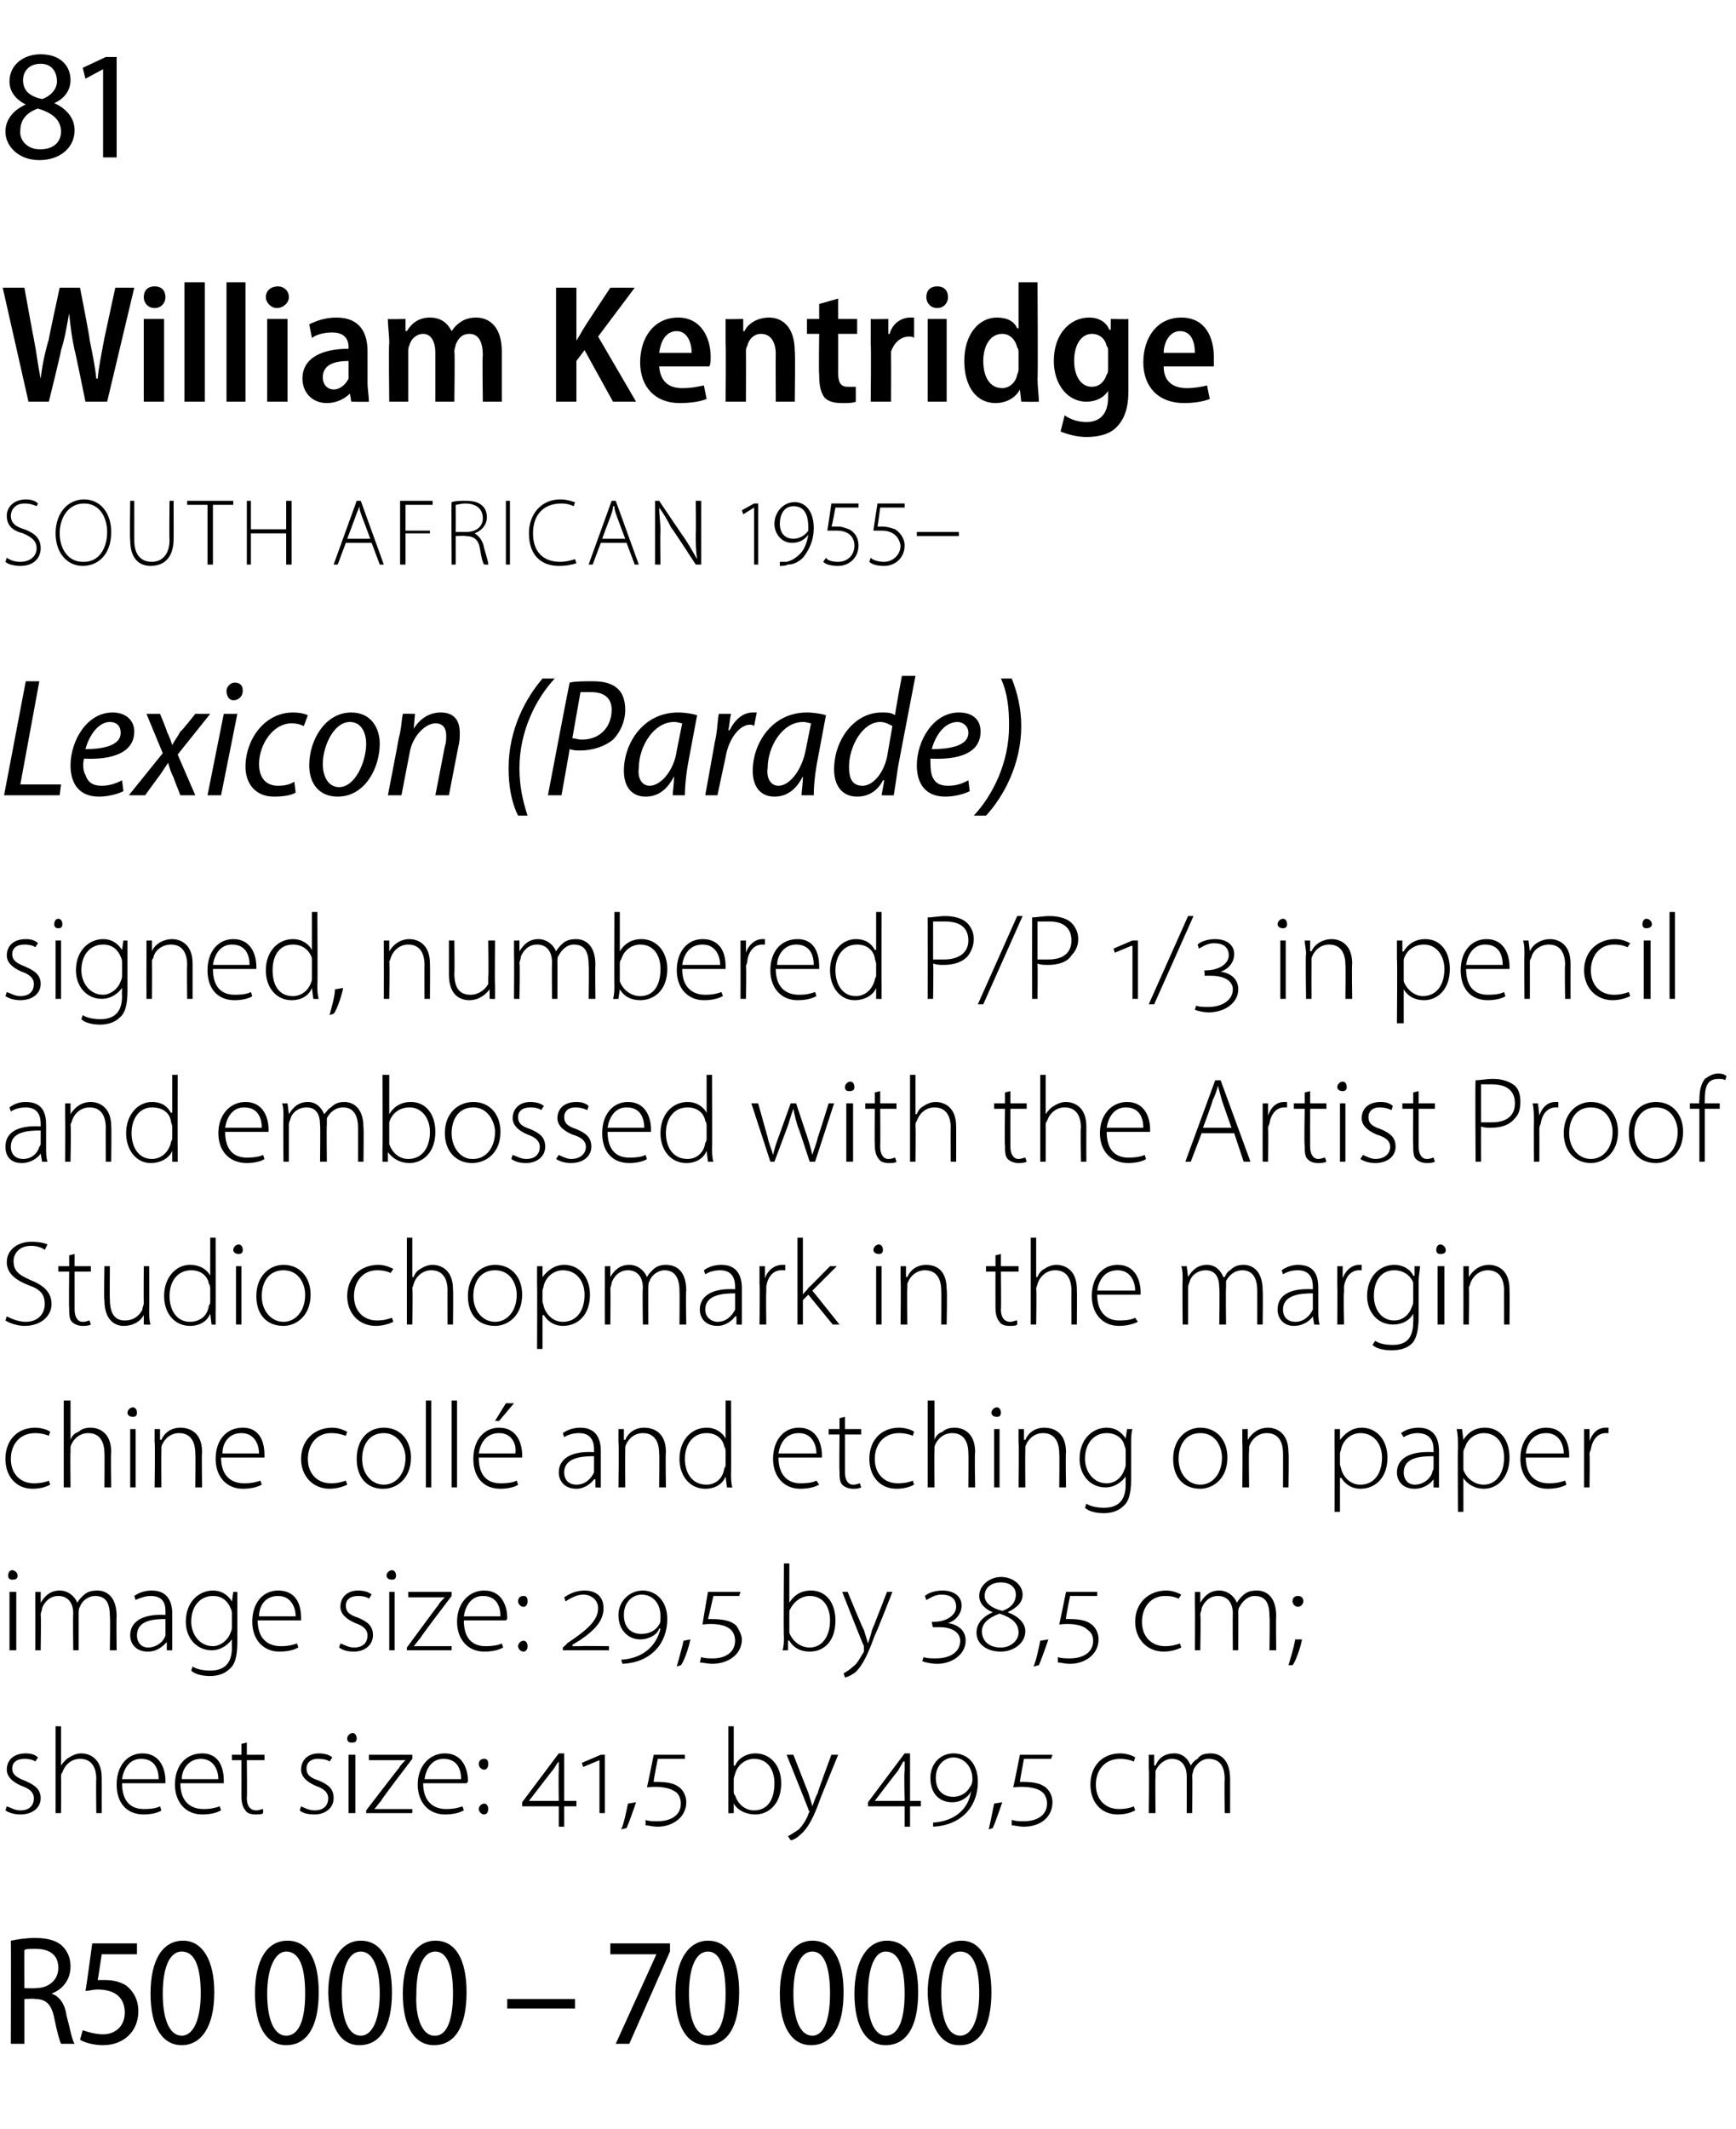 <?xml version="1.0" standalone="no"?><!DOCTYPE svg PUBLIC "-//W3C//DTD SVG 1.1//EN" "http://www.w3.org/Graphics/SVG/1.1/DTD/svg11.dtd"><svg xmlns="http://www.w3.org/2000/svg" version="1.1" width="128px" height="156.9px" viewBox="0 -3 128 156.9" style="top:-3px">  <desc>81 William Kentridge SOUTH AFRICAN 1955 Lexicon (Parade) signed, numbered P P 1 3 in pencil and embossed with the Ar</desc>  <defs/>  <g id="Polygon77365">    <path d="M 0.8 140 C 1.3 139.9 1.9 139.8 2.6 139.8 C 3.5 139.8 4.2 140 4.6 140.4 C 5 140.8 5.2 141.3 5.2 141.9 C 5.2 142.9 4.6 143.6 3.8 143.9 C 3.8 143.9 3.8 143.9 3.8 143.9 C 4.4 144.1 4.8 144.7 4.9 145.5 C 5.2 146.6 5.3 147.3 5.5 147.6 C 5.5 147.6 4.5 147.6 4.5 147.6 C 4.4 147.4 4.2 146.7 4 145.7 C 3.8 144.7 3.4 144.3 2.6 144.3 C 2.55 144.25 1.8 144.3 1.8 144.3 L 1.8 147.6 L 0.8 147.6 C 0.8 147.6 0.82 139.98 0.8 140 Z M 1.8 143.5 C 1.8 143.5 2.61 143.52 2.6 143.5 C 3.6 143.5 4.3 142.9 4.3 142 C 4.3 141 3.6 140.6 2.6 140.6 C 2.2 140.6 1.9 140.6 1.8 140.7 C 1.78 140.66 1.8 143.5 1.8 143.5 Z M 10.1 141 L 7.5 141 C 7.5 141 7.22 142.91 7.2 142.9 C 7.4 142.9 7.5 142.9 7.7 142.9 C 8.3 142.9 8.8 143 9.3 143.3 C 9.8 143.7 10.2 144.3 10.2 145.2 C 10.2 146.7 9.1 147.7 7.6 147.7 C 6.9 147.7 6.2 147.5 5.9 147.3 C 5.9 147.3 6.1 146.6 6.1 146.6 C 6.4 146.7 7 146.9 7.6 146.9 C 8.5 146.9 9.2 146.3 9.2 145.3 C 9.2 144.3 8.6 143.6 7.2 143.6 C 6.8 143.6 6.6 143.7 6.3 143.7 C 6.33 143.7 6.8 140.2 6.8 140.2 L 10.1 140.2 L 10.1 141 Z M 13.4 147.7 C 12 147.7 11.1 146.4 11.1 143.9 C 11.1 141.4 12 140 13.5 140 C 14.9 140 15.8 141.4 15.8 143.8 C 15.8 146.4 14.8 147.7 13.4 147.7 C 13.4 147.7 13.4 147.7 13.4 147.7 Z M 13.4 147 C 14.3 147 14.8 145.7 14.8 143.9 C 14.8 142 14.4 140.8 13.4 140.8 C 12.5 140.8 12 142 12 143.9 C 12 145.8 12.5 147 13.4 147 C 13.4 147 13.4 147 13.4 147 Z M 21.1 147.7 C 19.7 147.7 18.8 146.4 18.8 143.9 C 18.8 141.4 19.7 140 21.2 140 C 22.7 140 23.5 141.4 23.5 143.8 C 23.5 146.4 22.6 147.7 21.1 147.7 C 21.1 147.7 21.1 147.7 21.1 147.7 Z M 21.1 147 C 22.1 147 22.5 145.7 22.5 143.9 C 22.5 142 22.1 140.8 21.1 140.8 C 20.3 140.8 19.7 142 19.7 143.9 C 19.7 145.8 20.2 147 21.1 147 C 21.1 147 21.1 147 21.1 147 Z M 26.5 147.7 C 25.1 147.7 24.3 146.4 24.2 143.9 C 24.2 141.4 25.2 140 26.6 140 C 28.1 140 28.9 141.4 28.9 143.8 C 28.9 146.4 28 147.7 26.5 147.7 C 26.5 147.7 26.5 147.7 26.5 147.7 Z M 26.6 147 C 27.5 147 28 145.7 28 143.9 C 28 142 27.5 140.8 26.6 140.8 C 25.7 140.8 25.2 142 25.2 143.9 C 25.2 145.8 25.7 147 26.6 147 C 26.6 147 26.6 147 26.6 147 Z M 32 147.7 C 30.6 147.7 29.7 146.4 29.7 143.9 C 29.7 141.4 30.7 140 32.1 140 C 33.6 140 34.4 141.4 34.4 143.8 C 34.4 146.4 33.5 147.7 32 147.7 C 32 147.7 32 147.7 32 147.7 Z M 32.1 147 C 33 147 33.4 145.7 33.4 143.9 C 33.4 142 33 140.8 32.1 140.8 C 31.2 140.8 30.7 142 30.7 143.9 C 30.6 145.8 31.2 147 32 147 C 32 147 32.1 147 32.1 147 Z M 42.4 144.3 L 42.4 145 L 37.4 145 L 37.4 144.3 L 42.4 144.3 Z M 49.4 140.2 L 49.4 140.8 L 46.4 147.6 L 45.4 147.6 L 48.4 141 L 48.4 141 L 45 141 L 45 140.2 L 49.4 140.2 Z M 52.1 147.7 C 50.7 147.7 49.8 146.4 49.8 143.9 C 49.8 141.4 50.8 140 52.2 140 C 53.7 140 54.5 141.4 54.5 143.8 C 54.5 146.4 53.6 147.7 52.1 147.7 C 52.1 147.7 52.1 147.7 52.1 147.7 Z M 52.2 147 C 53.1 147 53.5 145.7 53.5 143.9 C 53.5 142 53.1 140.8 52.2 140.8 C 51.3 140.8 50.8 142 50.8 143.9 C 50.8 145.8 51.3 147 52.2 147 C 52.2 147 52.2 147 52.2 147 Z M 59.8 147.7 C 58.4 147.7 57.5 146.4 57.5 143.9 C 57.5 141.4 58.5 140 59.9 140 C 61.4 140 62.2 141.4 62.2 143.8 C 62.2 146.4 61.3 147.7 59.8 147.7 C 59.8 147.7 59.8 147.7 59.8 147.7 Z M 59.9 147 C 60.8 147 61.2 145.7 61.2 143.9 C 61.2 142 60.8 140.8 59.9 140.8 C 59 140.8 58.5 142 58.5 143.9 C 58.5 145.8 59 147 59.9 147 C 59.9 147 59.9 147 59.9 147 Z M 65.3 147.7 C 63.9 147.7 63 146.4 63 143.9 C 63 141.4 64 140 65.4 140 C 66.9 140 67.7 141.4 67.7 143.8 C 67.7 146.4 66.8 147.7 65.3 147.7 C 65.3 147.7 65.3 147.7 65.3 147.7 Z M 65.3 147 C 66.3 147 66.7 145.7 66.7 143.9 C 66.7 142 66.3 140.8 65.3 140.8 C 64.5 140.8 64 142 64 143.9 C 63.9 145.8 64.5 147 65.3 147 C 65.3 147 65.3 147 65.3 147 Z M 70.7 147.7 C 69.4 147.7 68.5 146.4 68.4 143.9 C 68.4 141.4 69.4 140 70.9 140 C 72.3 140 73.1 141.4 73.1 143.8 C 73.1 146.4 72.2 147.7 70.8 147.7 C 70.8 147.7 70.7 147.7 70.7 147.7 Z M 70.8 147 C 71.7 147 72.2 145.7 72.2 143.9 C 72.2 142 71.8 140.8 70.8 140.8 C 69.9 140.8 69.4 142 69.4 143.9 C 69.4 145.8 69.9 147 70.8 147 C 70.8 147 70.8 147 70.8 147 Z " stroke="none" fill="#000"/>  </g>  <g id="Polygon77364">    <path d="M 0.5 130.1 C 0.8 130.2 1.1 130.4 1.5 130.4 C 2.2 130.4 2.5 130 2.5 129.5 C 2.5 129.1 2.2 128.8 1.6 128.6 C 0.9 128.3 0.5 127.9 0.5 127.4 C 0.5 126.7 1 126.2 1.9 126.2 C 2.3 126.2 2.6 126.3 2.8 126.5 C 2.8 126.5 2.6 126.8 2.6 126.8 C 2.5 126.7 2.2 126.6 1.8 126.6 C 1.2 126.6 0.9 126.9 0.9 127.3 C 0.9 127.8 1.3 128 1.8 128.2 C 2.5 128.5 3 128.8 3 129.5 C 3 130.2 2.4 130.7 1.5 130.7 C 1.1 130.7 0.7 130.6 0.4 130.4 C 0.4 130.4 0.5 130.1 0.5 130.1 Z M 4.1 124.2 L 4.5 124.2 L 4.5 127.1 C 4.5 127.1 4.54 127.08 4.5 127.1 C 4.7 126.8 4.9 126.6 5.1 126.5 C 5.4 126.3 5.7 126.2 6 126.2 C 6.4 126.2 7.5 126.4 7.5 128 C 7.5 128.02 7.5 130.6 7.5 130.6 L 7.1 130.6 C 7.1 130.6 7.07 128.07 7.1 128.1 C 7.1 127.3 6.8 126.6 5.9 126.6 C 5.3 126.6 4.8 127 4.6 127.6 C 4.5 127.7 4.5 127.8 4.5 128 C 4.52 127.99 4.5 130.6 4.5 130.6 L 4.1 130.6 L 4.1 124.2 Z M 9 128.4 C 9 129.8 9.7 130.3 10.6 130.3 C 11.3 130.3 11.6 130.2 11.8 130.1 C 11.8 130.1 11.9 130.4 11.9 130.4 C 11.8 130.5 11.3 130.7 10.6 130.7 C 9.3 130.7 8.6 129.8 8.6 128.5 C 8.6 127.1 9.4 126.2 10.5 126.2 C 11.9 126.2 12.2 127.5 12.2 128.2 C 12.2 128.3 12.2 128.3 12.2 128.4 C 12.2 128.4 9 128.4 9 128.4 Z M 11.7 128.1 C 11.7 127.5 11.5 126.6 10.4 126.6 C 9.5 126.6 9.1 127.4 9 128.1 C 9 128.1 11.7 128.1 11.7 128.1 Z M 13.3 128.4 C 13.3 129.8 14.1 130.3 15 130.3 C 15.6 130.3 15.9 130.2 16.2 130.1 C 16.2 130.1 16.3 130.4 16.3 130.4 C 16.1 130.5 15.7 130.7 14.9 130.7 C 13.7 130.7 12.9 129.8 12.9 128.5 C 12.9 127.1 13.7 126.2 14.9 126.2 C 16.3 126.2 16.5 127.5 16.5 128.2 C 16.5 128.3 16.5 128.3 16.5 128.4 C 16.5 128.4 13.3 128.4 13.3 128.4 Z M 16.1 128.1 C 16.1 127.5 15.8 126.6 14.8 126.6 C 13.9 126.6 13.4 127.4 13.4 128.1 C 13.4 128.1 16.1 128.1 16.1 128.1 Z M 18.2 125.4 L 18.2 126.3 L 19.5 126.3 L 19.5 126.7 L 18.2 126.7 C 18.2 126.7 18.23 129.46 18.2 129.5 C 18.2 130 18.4 130.4 18.9 130.4 C 19.1 130.4 19.3 130.3 19.4 130.3 C 19.4 130.3 19.4 130.6 19.4 130.6 C 19.3 130.7 19.1 130.7 18.8 130.7 C 18.5 130.7 18.2 130.6 18.1 130.4 C 17.9 130.2 17.8 129.8 17.8 129.4 C 17.8 129.38 17.8 126.7 17.8 126.7 L 17.1 126.7 L 17.1 126.3 L 17.8 126.3 L 17.8 125.5 L 18.2 125.4 Z M 22.2 130.1 C 22.4 130.2 22.8 130.4 23.2 130.4 C 23.9 130.4 24.2 130 24.2 129.5 C 24.2 129.1 23.9 128.8 23.3 128.6 C 22.6 128.3 22.2 127.9 22.2 127.4 C 22.2 126.7 22.7 126.2 23.5 126.2 C 23.9 126.2 24.3 126.3 24.5 126.5 C 24.5 126.5 24.3 126.8 24.3 126.8 C 24.2 126.7 23.9 126.6 23.4 126.6 C 22.9 126.6 22.6 126.9 22.6 127.3 C 22.6 127.8 22.9 128 23.5 128.2 C 24.2 128.5 24.6 128.8 24.6 129.5 C 24.6 130.2 24 130.7 23.2 130.7 C 22.7 130.7 22.3 130.6 22.1 130.4 C 22.1 130.4 22.2 130.1 22.2 130.1 Z M 25.7 130.6 L 25.7 126.3 L 26.2 126.3 L 26.2 130.6 L 25.7 130.6 Z M 25.9 125.4 C 25.7 125.4 25.6 125.3 25.6 125.1 C 25.6 124.9 25.8 124.7 26 124.7 C 26.2 124.7 26.3 124.9 26.3 125.1 C 26.3 125.3 26.2 125.4 26 125.4 C 26 125.4 25.9 125.4 25.9 125.4 Z M 27 130.4 C 27 130.4 29.38 127.29 29.4 127.3 C 29.5 127.1 29.7 126.9 29.9 126.7 C 29.87 126.67 29.9 126.7 29.9 126.7 L 27.2 126.7 L 27.2 126.3 L 30.4 126.3 L 30.4 126.6 C 30.4 126.6 28.05 129.66 28.1 129.7 C 27.9 129.9 27.8 130.1 27.6 130.3 C 27.59 130.26 27.6 130.3 27.6 130.3 L 30.4 130.3 L 30.4 130.6 L 27 130.6 L 27 130.4 Z M 31.2 128.4 C 31.2 129.8 32 130.3 32.9 130.3 C 33.5 130.3 33.8 130.2 34.1 130.1 C 34.1 130.1 34.2 130.4 34.2 130.4 C 34 130.5 33.6 130.7 32.8 130.7 C 31.6 130.7 30.8 129.8 30.8 128.5 C 30.8 127.1 31.7 126.2 32.8 126.2 C 34.2 126.2 34.5 127.5 34.5 128.2 C 34.5 128.3 34.5 128.3 34.4 128.4 C 34.4 128.4 31.2 128.4 31.2 128.4 Z M 34 128.1 C 34 127.5 33.8 126.6 32.7 126.6 C 31.8 126.6 31.4 127.4 31.3 128.1 C 31.3 128.1 34 128.1 34 128.1 Z M 35.7 127.4 C 35.5 127.4 35.3 127.2 35.3 127 C 35.3 126.7 35.5 126.6 35.7 126.6 C 35.9 126.6 36 126.7 36 127 C 36 127.2 35.9 127.4 35.7 127.4 C 35.7 127.4 35.7 127.4 35.7 127.4 Z M 35.7 130.7 C 35.5 130.7 35.3 130.5 35.3 130.3 C 35.3 130.1 35.5 129.9 35.7 129.9 C 35.9 129.9 36 130.1 36 130.3 C 36 130.5 35.9 130.7 35.7 130.7 C 35.7 130.7 35.7 130.7 35.7 130.7 Z M 41.6 130.1 L 41.6 131.6 L 41.2 131.6 L 41.2 130.1 L 38.5 130.1 L 38.5 129.8 L 41.2 126.2 L 41.6 126.2 L 41.6 129.7 L 42.5 129.7 L 42.5 130.1 L 41.6 130.1 Z M 41.2 127.5 C 41.2 127.2 41.2 127 41.2 126.8 C 41.2 126.8 41.2 126.8 41.2 126.8 C 41 127 40.9 127.3 40.7 127.5 C 40.72 127.47 39 129.7 39 129.7 L 39 129.7 L 41.2 129.7 C 41.2 129.7 41.17 127.51 41.2 127.5 Z M 44.2 130.6 L 44.2 126.7 L 44.2 126.7 L 43 127.2 L 42.9 126.9 L 44.3 126.3 L 44.6 126.3 L 44.6 130.6 L 44.2 130.6 Z M 45.8 131.8 C 46 131.4 46.2 130.4 46.3 129.9 C 46.3 129.9 46.9 129.8 46.9 129.8 C 46.7 130.4 46.3 131.5 46.2 131.7 C 46.2 131.7 45.8 131.8 45.8 131.8 Z M 47.6 131.1 C 47.8 131.2 48.2 131.2 48.5 131.2 C 49.4 131.2 50.2 130.8 50.2 129.9 C 50.2 129.6 50.1 129.3 49.9 129.1 C 49.4 128.7 48.6 128.6 47.7 128.7 C 47.73 128.66 48.2 126.3 48.2 126.3 L 50.5 126.3 L 50.5 126.6 L 48.5 126.6 C 48.5 126.6 48.16 128.29 48.2 128.3 C 48.9 128.3 49.7 128.3 50.2 128.8 C 50.5 129.1 50.6 129.5 50.6 129.8 C 50.6 130.9 49.6 131.6 48.5 131.6 C 48.1 131.6 47.8 131.5 47.6 131.5 C 47.6 131.5 47.6 131.1 47.6 131.1 Z M 53.7 124.2 L 54.1 124.2 L 54.1 127.1 C 54.1 127.1 54.15 127.11 54.2 127.1 C 54.4 126.6 55 126.2 55.7 126.2 C 56.8 126.2 57.6 127.1 57.6 128.4 C 57.6 130 56.6 130.7 55.7 130.7 C 55 130.7 54.4 130.4 54.1 129.9 C 54.11 129.85 54.1 129.9 54.1 129.9 L 54.1 130.6 C 54.1 130.6 53.67 130.62 53.7 130.6 C 53.7 130.3 53.7 129.9 53.7 129.6 C 53.7 129.62 53.7 124.2 53.7 124.2 Z M 54.1 129 C 54.1 129.1 54.1 129.2 54.2 129.3 C 54.4 129.9 54.9 130.4 55.6 130.4 C 56.6 130.4 57.1 129.6 57.1 128.4 C 57.1 127.4 56.6 126.6 55.6 126.6 C 55 126.6 54.4 127 54.2 127.7 C 54.2 127.8 54.1 127.9 54.1 128.1 C 54.1 128.1 54.1 129 54.1 129 Z M 58.5 126.3 C 58.5 126.3 59.6 129.13 59.6 129.1 C 59.7 129.4 59.8 129.8 59.9 130.1 C 59.9 130.1 59.9 130.1 59.9 130.1 C 60 129.8 60.1 129.5 60.3 129.1 C 60.26 129.1 61.3 126.3 61.3 126.3 L 61.8 126.3 C 61.8 126.3 60.48 129.53 60.5 129.5 C 60 130.9 59.6 131.7 59 132.2 C 58.7 132.5 58.4 132.6 58.3 132.6 C 58.3 132.6 58.1 132.3 58.1 132.3 C 58.3 132.2 58.6 132 58.9 131.8 C 59.1 131.6 59.4 131.2 59.6 130.7 C 59.6 130.6 59.7 130.5 59.7 130.5 C 59.7 130.5 59.6 130.4 59.6 130.3 C 59.61 130.31 58 126.3 58 126.3 L 58.5 126.3 Z M 67.1 130.1 L 67.1 131.6 L 66.7 131.6 L 66.7 130.1 L 64 130.1 L 64 129.8 L 66.7 126.2 L 67.1 126.2 L 67.1 129.7 L 67.9 129.7 L 67.9 130.1 L 67.1 130.1 Z M 66.7 127.5 C 66.7 127.2 66.7 127 66.7 126.8 C 66.7 126.8 66.6 126.8 66.6 126.8 C 66.5 127 66.3 127.3 66.2 127.5 C 66.19 127.47 64.5 129.7 64.5 129.7 L 64.5 129.7 L 66.7 129.7 C 66.7 129.7 66.65 127.51 66.7 127.5 Z M 68.8 131.3 C 70.4 131.2 71.4 130.3 71.6 129 C 71.6 129 71.6 129 71.6 129 C 71.4 129.4 70.9 129.8 70.2 129.8 C 69.3 129.8 68.6 129.2 68.6 128 C 68.6 127 69.3 126.2 70.3 126.2 C 71.3 126.2 72.1 126.9 72.1 128.3 C 72.1 130.1 70.9 131.5 68.8 131.6 C 68.8 131.6 68.8 131.3 68.8 131.3 Z M 70.3 129.4 C 70.8 129.4 71.3 129.1 71.5 128.7 C 71.6 128.6 71.7 128.4 71.7 128.1 C 71.7 127.1 71 126.5 70.3 126.5 C 69.7 126.5 69 127 69 128 C 69 129 69.6 129.4 70.3 129.4 C 70.3 129.4 70.3 129.4 70.3 129.4 Z M 72.9 131.8 C 73 131.4 73.2 130.4 73.3 129.9 C 73.3 129.9 73.9 129.8 73.9 129.8 C 73.7 130.4 73.3 131.5 73.2 131.7 C 73.2 131.7 72.9 131.8 72.9 131.8 Z M 74.6 131.1 C 74.9 131.2 75.2 131.2 75.5 131.2 C 76.4 131.2 77.2 130.8 77.2 129.9 C 77.2 129.6 77.1 129.3 76.9 129.1 C 76.5 128.7 75.6 128.6 74.7 128.7 C 74.74 128.66 75.2 126.3 75.2 126.3 L 77.6 126.3 L 77.5 126.6 L 75.5 126.6 C 75.5 126.6 75.18 128.29 75.2 128.3 C 75.9 128.3 76.7 128.3 77.2 128.8 C 77.5 129.1 77.6 129.5 77.6 129.8 C 77.6 130.9 76.7 131.6 75.5 131.6 C 75.1 131.6 74.8 131.5 74.6 131.5 C 74.6 131.5 74.6 131.1 74.6 131.1 Z M 83.7 130.4 C 83.5 130.5 83.1 130.7 82.4 130.7 C 81.2 130.7 80.4 129.8 80.4 128.5 C 80.4 127.1 81.3 126.2 82.6 126.2 C 83.1 126.2 83.6 126.4 83.7 126.5 C 83.7 126.5 83.6 126.8 83.6 126.8 C 83.4 126.7 83 126.6 82.6 126.6 C 81.4 126.6 80.8 127.5 80.8 128.5 C 80.8 129.6 81.5 130.3 82.5 130.3 C 83 130.3 83.4 130.2 83.6 130.1 C 83.6 130.1 83.7 130.4 83.7 130.4 Z M 84.7 127.3 C 84.7 126.9 84.7 126.6 84.7 126.3 C 84.71 126.31 85.1 126.3 85.1 126.3 L 85.1 127.1 C 85.1 127.1 85.16 127.06 85.2 127.1 C 85.4 126.6 85.8 126.2 86.6 126.2 C 87.2 126.2 87.6 126.6 87.8 127.1 C 87.8 127.1 87.8 127.1 87.8 127.1 C 87.9 126.9 88.1 126.7 88.3 126.6 C 88.5 126.3 88.8 126.2 89.3 126.2 C 89.7 126.2 90.7 126.4 90.7 128.1 C 90.7 128.08 90.7 130.6 90.7 130.6 L 90.3 130.6 C 90.3 130.6 90.27 128.11 90.3 128.1 C 90.3 127.1 89.9 126.6 89.1 126.6 C 88.6 126.6 88.2 127 88 127.4 C 88 127.5 87.9 127.7 87.9 127.9 C 87.94 127.85 87.9 130.6 87.9 130.6 L 87.5 130.6 C 87.5 130.6 87.51 127.92 87.5 127.9 C 87.5 127.1 87.1 126.6 86.4 126.6 C 85.9 126.6 85.4 127 85.2 127.5 C 85.2 127.7 85.2 127.8 85.2 128 C 85.17 127.96 85.2 130.6 85.2 130.6 L 84.7 130.6 C 84.7 130.6 84.74 127.34 84.7 127.3 Z " stroke="none" fill="#000"/>  </g>  <g id="Polygon77363">    <path d="M 0.7 118.6 L 0.7 114.3 L 1.2 114.3 L 1.2 118.6 L 0.7 118.6 Z M 0.9 113.4 C 0.7 113.4 0.6 113.3 0.6 113.1 C 0.6 112.9 0.7 112.7 0.9 112.7 C 1.1 112.7 1.3 112.9 1.3 113.1 C 1.3 113.3 1.2 113.4 0.9 113.4 C 0.9 113.4 0.9 113.4 0.9 113.4 Z M 2.6 115.3 C 2.6 114.9 2.6 114.6 2.6 114.3 C 2.57 114.31 3 114.3 3 114.3 L 3 115.1 C 3 115.1 3.02 115.06 3 115.1 C 3.3 114.6 3.7 114.2 4.4 114.2 C 5 114.2 5.5 114.6 5.7 115.1 C 5.7 115.1 5.7 115.1 5.7 115.1 C 5.8 114.9 6 114.7 6.1 114.6 C 6.4 114.3 6.7 114.2 7.2 114.2 C 7.6 114.2 8.6 114.4 8.6 116.1 C 8.57 116.08 8.6 118.6 8.6 118.6 L 8.1 118.6 C 8.1 118.6 8.14 116.11 8.1 116.1 C 8.1 115.1 7.8 114.6 7 114.6 C 6.5 114.6 6 115 5.9 115.4 C 5.8 115.5 5.8 115.7 5.8 115.9 C 5.8 115.85 5.8 118.6 5.8 118.6 L 5.4 118.6 C 5.4 118.6 5.37 115.92 5.4 115.9 C 5.4 115.1 5 114.6 4.3 114.6 C 3.7 114.6 3.3 115 3.1 115.5 C 3.1 115.7 3 115.8 3 116 C 3.04 115.96 3 118.6 3 118.6 L 2.6 118.6 C 2.6 118.6 2.61 115.34 2.6 115.3 Z M 12.7 117.6 C 12.7 117.9 12.7 118.3 12.7 118.6 C 12.73 118.62 12.3 118.6 12.3 118.6 L 12.3 118 C 12.3 118 12.26 118 12.3 118 C 12 118.3 11.6 118.7 10.9 118.7 C 10 118.7 9.6 118.1 9.6 117.5 C 9.6 116.5 10.5 115.9 12.2 116 C 12.2 116 12.2 115.8 12.2 115.8 C 12.2 115.4 12.2 114.6 11.1 114.6 C 10.8 114.6 10.4 114.7 10 114.9 C 10 114.9 9.9 114.6 9.9 114.6 C 10.3 114.3 10.8 114.2 11.2 114.2 C 12.4 114.2 12.7 115.1 12.7 115.9 C 12.7 115.9 12.7 117.6 12.7 117.6 Z M 12.2 116.3 C 11.3 116.3 10.1 116.4 10.1 117.5 C 10.1 118.1 10.5 118.4 10.9 118.4 C 11.6 118.4 12.1 117.9 12.2 117.5 C 12.2 117.4 12.2 117.3 12.2 117.2 C 12.2 117.2 12.2 116.3 12.2 116.3 Z M 17.5 118 C 17.5 119.1 17.3 119.7 16.9 120 C 16.5 120.4 15.9 120.5 15.5 120.5 C 15 120.5 14.4 120.4 14.1 120.1 C 14.1 120.1 14.2 119.8 14.2 119.8 C 14.5 120 15 120.1 15.5 120.1 C 16.4 120.1 17.1 119.7 17.1 118.4 C 17.08 118.4 17.1 117.8 17.1 117.8 C 17.1 117.8 17.06 117.79 17.1 117.8 C 16.8 118.2 16.3 118.6 15.6 118.6 C 14.5 118.6 13.7 117.7 13.7 116.5 C 13.7 115 14.7 114.2 15.7 114.2 C 16.5 114.2 16.9 114.7 17.1 115 C 17.11 115.03 17.1 115 17.1 115 L 17.2 114.3 C 17.2 114.3 17.55 114.31 17.5 114.3 C 17.5 114.6 17.5 115 17.5 115.4 C 17.5 115.4 17.5 118 17.5 118 Z M 17.1 116 C 17.1 115.8 17.1 115.7 17 115.5 C 16.8 115 16.4 114.6 15.7 114.6 C 14.8 114.6 14.1 115.3 14.1 116.5 C 14.1 117.4 14.7 118.3 15.7 118.3 C 16.2 118.3 16.8 117.9 17 117.3 C 17.1 117.1 17.1 117 17.1 116.8 C 17.1 116.8 17.1 116 17.1 116 Z M 19 116.4 C 19 117.8 19.8 118.3 20.7 118.3 C 21.3 118.3 21.6 118.2 21.9 118.1 C 21.9 118.1 22 118.4 22 118.4 C 21.8 118.5 21.4 118.7 20.6 118.7 C 19.4 118.7 18.6 117.8 18.6 116.5 C 18.6 115.1 19.4 114.2 20.5 114.2 C 22 114.2 22.2 115.5 22.2 116.2 C 22.2 116.3 22.2 116.3 22.2 116.4 C 22.2 116.4 19 116.4 19 116.4 Z M 21.8 116.1 C 21.8 115.5 21.5 114.6 20.5 114.6 C 19.5 114.6 19.1 115.4 19.1 116.1 C 19.1 116.1 21.8 116.1 21.8 116.1 Z M 25.1 118.1 C 25.4 118.2 25.7 118.4 26.1 118.4 C 26.8 118.4 27.1 118 27.1 117.5 C 27.1 117.1 26.8 116.8 26.2 116.6 C 25.5 116.3 25.1 115.9 25.1 115.4 C 25.1 114.7 25.6 114.2 26.4 114.2 C 26.8 114.2 27.2 114.3 27.4 114.5 C 27.4 114.5 27.2 114.8 27.2 114.8 C 27.1 114.7 26.8 114.6 26.4 114.6 C 25.8 114.6 25.5 114.9 25.5 115.3 C 25.5 115.8 25.8 116 26.4 116.2 C 27.1 116.5 27.5 116.8 27.5 117.5 C 27.5 118.2 26.9 118.7 26.1 118.7 C 25.6 118.7 25.3 118.6 25 118.4 C 25 118.4 25.1 118.1 25.1 118.1 Z M 28.7 118.6 L 28.7 114.3 L 29.1 114.3 L 29.1 118.6 L 28.7 118.6 Z M 28.9 113.4 C 28.7 113.4 28.5 113.3 28.5 113.1 C 28.5 112.9 28.7 112.7 28.9 112.7 C 29.1 112.7 29.2 112.9 29.2 113.1 C 29.2 113.3 29.1 113.4 28.9 113.4 C 28.9 113.4 28.9 113.4 28.9 113.4 Z M 30 118.4 C 30 118.4 32.28 115.29 32.3 115.3 C 32.4 115.1 32.6 114.9 32.8 114.7 C 32.78 114.67 32.8 114.7 32.8 114.7 L 30.1 114.7 L 30.1 114.3 L 33.3 114.3 L 33.3 114.6 C 33.3 114.6 30.96 117.66 31 117.7 C 30.8 117.9 30.7 118.1 30.5 118.3 C 30.5 118.26 30.5 118.3 30.5 118.3 L 33.3 118.3 L 33.3 118.6 L 30 118.6 L 30 118.4 Z M 34.2 116.4 C 34.2 117.8 34.9 118.3 35.8 118.3 C 36.4 118.3 36.8 118.2 37 118.1 C 37 118.1 37.1 118.4 37.1 118.4 C 36.9 118.5 36.5 118.7 35.7 118.7 C 34.5 118.7 33.7 117.8 33.7 116.5 C 33.7 115.1 34.6 114.2 35.7 114.2 C 37.1 114.2 37.4 115.5 37.4 116.2 C 37.4 116.3 37.4 116.3 37.3 116.4 C 37.3 116.4 34.2 116.4 34.2 116.4 Z M 36.9 116.1 C 36.9 115.5 36.7 114.6 35.6 114.6 C 34.7 114.6 34.3 115.4 34.2 116.1 C 34.2 116.1 36.9 116.1 36.9 116.1 Z M 38.6 115.4 C 38.4 115.4 38.2 115.2 38.2 115 C 38.2 114.7 38.4 114.6 38.6 114.6 C 38.8 114.6 38.9 114.7 38.9 115 C 38.9 115.2 38.8 115.4 38.6 115.4 C 38.6 115.4 38.6 115.4 38.6 115.4 Z M 38.6 118.7 C 38.4 118.7 38.2 118.5 38.2 118.3 C 38.2 118.1 38.4 117.9 38.6 117.9 C 38.8 117.9 38.9 118.1 38.9 118.3 C 38.9 118.5 38.8 118.7 38.6 118.7 C 38.6 118.7 38.6 118.7 38.6 118.7 Z M 41.5 118.6 L 41.5 118.4 C 41.5 118.4 41.85 118.1 41.8 118.1 C 43.3 117.1 44.1 116.4 44.1 115.5 C 44.1 114.9 43.6 114.5 43 114.5 C 42.5 114.5 42 114.8 41.7 115 C 41.7 115 41.6 114.7 41.6 114.7 C 41.9 114.5 42.4 114.2 43.1 114.2 C 43.9 114.2 44.5 114.6 44.5 115.5 C 44.5 116.4 43.9 117.1 42.7 117.9 C 42.75 117.86 42.2 118.2 42.2 118.2 C 42.2 118.2 42.24 118.27 42.2 118.3 C 42.4 118.3 42.6 118.3 42.8 118.3 C 42.84 118.27 44.9 118.3 44.9 118.3 L 44.9 118.6 L 41.5 118.6 Z M 45.8 119.3 C 47.4 119.2 48.4 118.3 48.7 117 C 48.7 117 48.6 117 48.6 117 C 48.5 117.4 47.9 117.8 47.2 117.8 C 46.4 117.8 45.6 117.2 45.6 116 C 45.6 115 46.4 114.2 47.4 114.2 C 48.3 114.2 49.2 114.9 49.2 116.3 C 49.2 118.1 48 119.5 45.9 119.6 C 45.9 119.6 45.8 119.3 45.8 119.3 Z M 47.3 117.4 C 47.9 117.4 48.4 117.1 48.6 116.7 C 48.7 116.6 48.7 116.4 48.7 116.1 C 48.7 115.1 48.1 114.5 47.3 114.5 C 46.7 114.5 46 115 46 116 C 46 117 46.6 117.4 47.3 117.4 C 47.3 117.4 47.3 117.4 47.3 117.4 Z M 49.9 119.8 C 50 119.4 50.3 118.4 50.4 117.9 C 50.4 117.9 50.9 117.8 50.9 117.8 C 50.8 118.4 50.4 119.5 50.2 119.7 C 50.2 119.7 49.9 119.8 49.9 119.8 Z M 51.7 119.1 C 51.9 119.2 52.3 119.2 52.6 119.2 C 53.4 119.2 54.2 118.8 54.2 117.9 C 54.2 117.6 54.1 117.3 53.9 117.1 C 53.5 116.7 52.7 116.6 51.8 116.7 C 51.79 116.66 52.2 114.3 52.2 114.3 L 54.6 114.3 L 54.5 114.6 L 52.6 114.6 C 52.6 114.6 52.22 116.29 52.2 116.3 C 52.9 116.3 53.8 116.3 54.3 116.8 C 54.5 117.1 54.7 117.5 54.7 117.8 C 54.7 118.9 53.7 119.6 52.5 119.6 C 52.2 119.6 51.8 119.5 51.6 119.5 C 51.6 119.5 51.7 119.1 51.7 119.1 Z M 57.8 112.2 L 58.2 112.2 L 58.2 115.1 C 58.2 115.1 58.21 115.11 58.2 115.1 C 58.5 114.6 59 114.2 59.8 114.2 C 60.9 114.2 61.6 115.1 61.6 116.4 C 61.6 118 60.7 118.7 59.7 118.7 C 59 118.7 58.5 118.4 58.2 117.9 C 58.17 117.85 58.1 117.9 58.1 117.9 L 58.1 118.6 C 58.1 118.6 57.73 118.62 57.7 118.6 C 57.8 118.3 57.8 117.9 57.8 117.6 C 57.76 117.62 57.8 112.2 57.8 112.2 Z M 58.2 117 C 58.2 117.1 58.2 117.2 58.2 117.3 C 58.4 117.9 59 118.4 59.7 118.4 C 60.6 118.4 61.2 117.6 61.2 116.4 C 61.2 115.4 60.7 114.6 59.7 114.6 C 59.1 114.6 58.5 115 58.2 115.7 C 58.2 115.8 58.2 115.9 58.2 116.1 C 58.2 116.1 58.2 117 58.2 117 Z M 62.5 114.3 C 62.5 114.3 63.66 117.13 63.7 117.1 C 63.8 117.4 63.9 117.8 64 118.1 C 64 118.1 64 118.1 64 118.1 C 64.1 117.8 64.2 117.5 64.3 117.1 C 64.32 117.1 65.4 114.3 65.4 114.3 L 65.8 114.3 C 65.8 114.3 64.54 117.53 64.5 117.5 C 64 118.9 63.6 119.7 63.1 120.2 C 62.7 120.5 62.4 120.6 62.3 120.6 C 62.3 120.6 62.2 120.3 62.2 120.3 C 62.4 120.2 62.7 120 62.9 119.8 C 63.2 119.6 63.4 119.2 63.7 118.7 C 63.7 118.6 63.7 118.5 63.7 118.5 C 63.7 118.5 63.7 118.4 63.7 118.3 C 63.67 118.31 62.1 114.3 62.1 114.3 L 62.5 114.3 Z M 68.1 119.1 C 68.3 119.2 68.7 119.2 69 119.2 C 70.1 119.2 70.8 118.7 70.8 117.9 C 70.8 117.3 70.2 116.9 69.3 116.9 C 69 116.9 68.8 116.9 68.8 116.9 C 68.76 116.9 68.7 116.5 68.7 116.5 C 68.7 116.5 68.86 116.53 68.9 116.5 C 69.8 116.5 70.5 116 70.5 115.4 C 70.5 114.8 70.1 114.5 69.4 114.5 C 68.9 114.5 68.5 114.8 68.3 114.9 C 68.3 114.9 68.2 114.6 68.2 114.6 C 68.4 114.4 68.9 114.2 69.5 114.2 C 70.3 114.2 70.9 114.6 70.9 115.3 C 70.9 115.9 70.5 116.4 69.9 116.6 C 69.9 116.6 69.9 116.6 69.9 116.6 C 70.6 116.7 71.2 117.1 71.2 117.9 C 71.2 118.9 70.2 119.6 69.1 119.6 C 68.7 119.6 68.2 119.5 68 119.4 C 68 119.4 68.1 119.1 68.1 119.1 Z M 74.3 115.8 C 75.1 116.1 75.6 116.6 75.6 117.2 C 75.6 118.1 74.7 118.7 73.8 118.7 C 72.7 118.7 72 118.1 72 117.3 C 72 116.6 72.5 116.1 73.2 115.8 C 73.2 115.8 73.2 115.8 73.2 115.8 C 72.7 115.6 72.2 115.2 72.2 114.6 C 72.2 113.8 73 113.2 73.8 113.2 C 74.7 113.2 75.4 113.8 75.4 114.5 C 75.4 115 75.1 115.4 74.3 115.8 C 74.3 115.8 74.3 115.8 74.3 115.8 Z M 73.8 113.6 C 73.2 113.6 72.6 113.9 72.6 114.6 C 72.6 115.1 73.1 115.5 73.9 115.7 C 74.5 115.5 74.9 115.1 74.9 114.5 C 74.9 113.9 74.4 113.6 73.8 113.6 C 73.8 113.6 73.8 113.6 73.8 113.6 Z M 73.8 118.4 C 74.5 118.4 75.1 117.9 75.1 117.3 C 75.1 116.6 74.6 116.2 73.7 115.9 C 72.9 116.2 72.4 116.6 72.4 117.2 C 72.4 117.9 72.9 118.4 73.8 118.4 C 73.8 118.4 73.8 118.4 73.8 118.4 Z M 76.2 119.8 C 76.4 119.4 76.6 118.4 76.7 117.9 C 76.7 117.9 77.3 117.8 77.3 117.8 C 77.1 118.4 76.7 119.5 76.6 119.7 C 76.6 119.7 76.2 119.8 76.2 119.8 Z M 78 119.1 C 78.2 119.2 78.6 119.2 78.9 119.2 C 79.8 119.2 80.6 118.8 80.6 117.9 C 80.6 117.6 80.5 117.3 80.2 117.1 C 79.8 116.7 79 116.6 78.1 116.7 C 78.12 116.66 78.6 114.3 78.6 114.3 L 80.9 114.3 L 80.9 114.6 L 78.9 114.6 C 78.9 114.6 78.55 116.29 78.6 116.3 C 79.3 116.3 80.1 116.3 80.6 116.8 C 80.9 117.1 81 117.5 81 117.8 C 81 118.9 80 119.6 78.9 119.6 C 78.5 119.6 78.2 119.5 78 119.5 C 78 119.5 78 119.1 78 119.1 Z M 87.1 118.4 C 86.9 118.5 86.4 118.7 85.8 118.7 C 84.6 118.7 83.7 117.8 83.7 116.5 C 83.7 115.1 84.7 114.2 86 114.2 C 86.5 114.2 86.9 114.4 87.1 114.5 C 87.1 114.5 86.9 114.8 86.9 114.8 C 86.7 114.7 86.4 114.6 85.9 114.6 C 84.8 114.6 84.2 115.5 84.2 116.5 C 84.2 117.6 84.9 118.3 85.9 118.3 C 86.4 118.3 86.7 118.2 87 118.1 C 87 118.1 87.1 118.4 87.1 118.4 Z M 88.1 115.3 C 88.1 114.9 88.1 114.6 88.1 114.3 C 88.08 114.31 88.5 114.3 88.5 114.3 L 88.5 115.1 C 88.5 115.1 88.53 115.06 88.5 115.1 C 88.8 114.6 89.2 114.2 89.9 114.2 C 90.5 114.2 91 114.6 91.2 115.1 C 91.2 115.1 91.2 115.1 91.2 115.1 C 91.3 114.9 91.5 114.7 91.6 114.6 C 91.9 114.3 92.2 114.2 92.7 114.2 C 93.1 114.2 94.1 114.4 94.1 116.1 C 94.07 116.08 94.1 118.6 94.1 118.6 L 93.6 118.6 C 93.6 118.6 93.64 116.11 93.6 116.1 C 93.6 115.1 93.3 114.6 92.5 114.6 C 92 114.6 91.6 115 91.4 115.4 C 91.3 115.5 91.3 115.7 91.3 115.9 C 91.31 115.85 91.3 118.6 91.3 118.6 L 90.9 118.6 C 90.9 118.6 90.88 115.92 90.9 115.9 C 90.9 115.1 90.5 114.6 89.8 114.6 C 89.2 114.6 88.8 115 88.6 115.5 C 88.6 115.7 88.5 115.8 88.5 116 C 88.55 115.96 88.5 118.6 88.5 118.6 L 88.1 118.6 C 88.1 118.6 88.12 115.34 88.1 115.3 Z M 95 119.7 C 95.1 119.4 95.4 118.4 95.5 117.8 C 95.5 117.8 96 117.8 96 117.8 C 95.9 118.4 95.5 119.5 95.3 119.7 C 95.3 119.7 95 119.7 95 119.7 Z M 95.7 115.4 C 95.5 115.4 95.3 115.2 95.3 115 C 95.3 114.7 95.5 114.6 95.7 114.6 C 95.9 114.6 96.1 114.7 96.1 115 C 96.1 115.2 95.9 115.4 95.7 115.4 C 95.7 115.4 95.7 115.4 95.7 115.4 Z " stroke="none" fill="#000"/>  </g>  <g id="Polygon77362">    <path d="M 3.7 106.4 C 3.5 106.5 3.1 106.7 2.4 106.7 C 1.2 106.7 0.4 105.8 0.4 104.5 C 0.4 103.1 1.3 102.2 2.6 102.2 C 3.1 102.2 3.6 102.4 3.7 102.5 C 3.7 102.5 3.6 102.8 3.6 102.8 C 3.4 102.7 3 102.6 2.6 102.6 C 1.4 102.6 0.8 103.5 0.8 104.5 C 0.8 105.6 1.5 106.3 2.5 106.3 C 3 106.3 3.4 106.2 3.6 106.1 C 3.6 106.1 3.7 106.4 3.7 106.4 Z M 4.7 100.2 L 5.2 100.2 L 5.2 103.1 C 5.2 103.1 5.19 103.08 5.2 103.1 C 5.3 102.8 5.5 102.6 5.8 102.5 C 6 102.3 6.3 102.2 6.7 102.2 C 7.1 102.2 8.2 102.4 8.2 104 C 8.15 104.02 8.2 106.6 8.2 106.6 L 7.7 106.6 C 7.7 106.6 7.72 104.07 7.7 104.1 C 7.7 103.3 7.4 102.6 6.5 102.6 C 5.9 102.6 5.4 103 5.2 103.6 C 5.2 103.7 5.2 103.8 5.2 104 C 5.17 103.99 5.2 106.6 5.2 106.6 L 4.7 106.6 L 4.7 100.2 Z M 9.6 106.6 L 9.6 102.3 L 10 102.3 L 10 106.6 L 9.6 106.6 Z M 9.8 101.4 C 9.6 101.4 9.4 101.3 9.4 101.1 C 9.4 100.9 9.6 100.7 9.8 100.7 C 10 100.7 10.1 100.9 10.1 101.1 C 10.1 101.3 10 101.4 9.8 101.4 C 9.8 101.4 9.8 101.4 9.8 101.4 Z M 11.4 103.3 C 11.4 102.9 11.4 102.6 11.4 102.3 C 11.41 102.31 11.8 102.3 11.8 102.3 L 11.8 103.1 C 11.8 103.1 11.86 103.08 11.9 103.1 C 12.1 102.6 12.6 102.2 13.3 102.2 C 13.8 102.2 14.9 102.4 14.9 104 C 14.86 104.03 14.9 106.6 14.9 106.6 L 14.4 106.6 C 14.4 106.6 14.43 104.07 14.4 104.1 C 14.4 103.3 14.1 102.6 13.2 102.6 C 12.6 102.6 12.1 103 11.9 103.6 C 11.9 103.7 11.9 103.8 11.9 103.9 C 11.88 103.94 11.9 106.6 11.9 106.6 L 11.4 106.6 C 11.4 106.6 11.45 103.34 11.4 103.3 Z M 16.3 104.4 C 16.3 105.8 17.1 106.3 18 106.3 C 18.6 106.3 18.9 106.2 19.2 106.1 C 19.2 106.1 19.3 106.4 19.3 106.4 C 19.1 106.5 18.7 106.7 17.9 106.7 C 16.7 106.7 15.9 105.8 15.9 104.5 C 15.9 103.1 16.7 102.2 17.9 102.2 C 19.3 102.2 19.5 103.5 19.5 104.2 C 19.5 104.3 19.5 104.3 19.5 104.4 C 19.5 104.4 16.3 104.4 16.3 104.4 Z M 19.1 104.1 C 19.1 103.5 18.8 102.6 17.8 102.6 C 16.8 102.6 16.4 103.4 16.4 104.1 C 16.4 104.1 19.1 104.1 19.1 104.1 Z M 25.6 106.4 C 25.4 106.5 24.9 106.7 24.3 106.7 C 23.1 106.7 22.2 105.8 22.2 104.5 C 22.2 103.1 23.2 102.2 24.5 102.2 C 25 102.2 25.4 102.4 25.6 102.5 C 25.6 102.5 25.5 102.8 25.5 102.8 C 25.2 102.7 24.9 102.6 24.4 102.6 C 23.3 102.6 22.7 103.5 22.7 104.5 C 22.7 105.6 23.4 106.3 24.4 106.3 C 24.9 106.3 25.2 106.2 25.5 106.1 C 25.5 106.1 25.6 106.4 25.6 106.4 Z M 28.2 106.7 C 27.1 106.7 26.3 105.9 26.3 104.5 C 26.3 103 27.2 102.2 28.3 102.2 C 29.5 102.2 30.3 103.1 30.3 104.4 C 30.3 106 29.2 106.7 28.3 106.7 C 28.3 106.7 28.2 106.7 28.2 106.7 Z M 28.3 106.4 C 29.2 106.4 29.9 105.6 29.9 104.4 C 29.9 103.7 29.4 102.6 28.3 102.6 C 27.2 102.6 26.7 103.5 26.7 104.5 C 26.7 105.6 27.4 106.4 28.3 106.4 C 28.3 106.4 28.3 106.4 28.3 106.4 Z M 31.4 100.2 L 31.8 100.2 L 31.8 106.6 L 31.4 106.6 L 31.4 100.2 Z M 33.3 100.2 L 33.7 100.2 L 33.7 106.6 L 33.3 106.6 L 33.3 100.2 Z M 35.3 104.4 C 35.3 105.8 36 106.3 36.9 106.3 C 37.6 106.3 37.9 106.2 38.1 106.1 C 38.1 106.1 38.2 106.4 38.2 106.4 C 38.1 106.5 37.6 106.7 36.9 106.7 C 35.6 106.7 34.9 105.8 34.9 104.5 C 34.9 103.1 35.7 102.2 36.8 102.2 C 38.2 102.2 38.5 103.5 38.5 104.2 C 38.5 104.3 38.5 104.3 38.5 104.4 C 38.5 104.4 35.3 104.4 35.3 104.4 Z M 38 104.1 C 38.1 103.5 37.8 102.6 36.8 102.6 C 35.8 102.6 35.4 103.4 35.3 104.1 C 35.3 104.1 38 104.1 38 104.1 Z M 37.9 100.4 L 36.8 101.7 L 36.5 101.7 L 37.3 100.4 L 37.9 100.4 Z M 44.3 105.6 C 44.3 105.9 44.3 106.3 44.3 106.6 C 44.31 106.62 43.9 106.6 43.9 106.6 L 43.9 106 C 43.9 106 43.84 106 43.8 106 C 43.6 106.3 43.1 106.7 42.5 106.7 C 41.6 106.7 41.2 106.1 41.2 105.5 C 41.2 104.5 42.1 103.9 43.8 104 C 43.8 104 43.8 103.8 43.8 103.8 C 43.8 103.4 43.7 102.6 42.7 102.6 C 42.3 102.6 41.9 102.7 41.6 102.9 C 41.6 102.9 41.5 102.6 41.5 102.6 C 41.9 102.3 42.4 102.2 42.8 102.2 C 44 102.2 44.3 103.1 44.3 103.9 C 44.3 103.9 44.3 105.6 44.3 105.6 Z M 43.8 104.3 C 42.9 104.3 41.6 104.4 41.6 105.5 C 41.6 106.1 42 106.4 42.5 106.4 C 43.2 106.4 43.6 105.9 43.8 105.5 C 43.8 105.4 43.8 105.3 43.8 105.2 C 43.8 105.2 43.8 104.3 43.8 104.3 Z M 45.6 103.3 C 45.6 102.9 45.6 102.6 45.6 102.3 C 45.61 102.31 46 102.3 46 102.3 L 46 103.1 C 46 103.1 46.06 103.08 46.1 103.1 C 46.3 102.6 46.8 102.2 47.5 102.2 C 48 102.2 49.1 102.4 49.1 104 C 49.06 104.03 49.1 106.6 49.1 106.6 L 48.6 106.6 C 48.6 106.6 48.63 104.07 48.6 104.1 C 48.6 103.3 48.3 102.6 47.4 102.6 C 46.8 102.6 46.3 103 46.1 103.6 C 46.1 103.7 46.1 103.8 46.1 103.9 C 46.08 103.94 46.1 106.6 46.1 106.6 L 45.6 106.6 C 45.6 106.6 45.65 103.34 45.6 103.3 Z M 53.9 100.2 C 53.9 100.2 53.92 105.63 53.9 105.6 C 53.9 105.9 53.9 106.3 54 106.6 C 53.95 106.62 53.6 106.6 53.6 106.6 L 53.5 105.8 C 53.5 105.8 53.51 105.81 53.5 105.8 C 53.3 106.3 52.8 106.7 52 106.7 C 50.9 106.7 50.1 105.8 50.1 104.5 C 50.1 103.1 51 102.2 52.1 102.2 C 52.8 102.2 53.3 102.6 53.5 103 C 53.47 102.97 53.5 103 53.5 103 L 53.5 100.2 L 53.9 100.2 Z M 53.5 104 C 53.5 103.9 53.5 103.7 53.4 103.6 C 53.3 103 52.8 102.6 52.1 102.6 C 51.1 102.6 50.5 103.4 50.5 104.5 C 50.5 105.5 51 106.4 52.1 106.4 C 52.7 106.4 53.3 106 53.4 105.2 C 53.5 105.1 53.5 105 53.5 104.9 C 53.5 104.9 53.5 104 53.5 104 Z M 57.4 104.4 C 57.4 105.8 58.2 106.3 59 106.3 C 59.7 106.3 60 106.2 60.2 106.1 C 60.2 106.1 60.4 106.4 60.4 106.4 C 60.2 106.5 59.8 106.7 59 106.7 C 57.8 106.7 57 105.8 57 104.5 C 57 103.1 57.8 102.2 58.9 102.2 C 60.3 102.2 60.6 103.5 60.6 104.2 C 60.6 104.3 60.6 104.3 60.6 104.4 C 60.6 104.4 57.4 104.4 57.4 104.4 Z M 60.2 104.1 C 60.2 103.5 59.9 102.6 58.9 102.6 C 57.9 102.6 57.5 103.4 57.4 104.1 C 57.4 104.1 60.2 104.1 60.2 104.1 Z M 62.3 101.4 L 62.3 102.3 L 63.5 102.3 L 63.5 102.7 L 62.3 102.7 C 62.3 102.7 62.3 105.46 62.3 105.5 C 62.3 106 62.5 106.4 62.9 106.4 C 63.2 106.4 63.3 106.3 63.4 106.3 C 63.4 106.3 63.5 106.6 63.5 106.6 C 63.3 106.7 63.1 106.7 62.9 106.7 C 62.6 106.7 62.3 106.6 62.1 106.4 C 61.9 106.2 61.9 105.8 61.9 105.4 C 61.87 105.38 61.9 102.7 61.9 102.7 L 61.1 102.7 L 61.1 102.3 L 61.9 102.3 L 61.9 101.5 L 62.3 101.4 Z M 67.4 106.4 C 67.2 106.5 66.8 106.7 66.1 106.7 C 64.9 106.7 64.1 105.8 64.1 104.5 C 64.1 103.1 65 102.2 66.3 102.2 C 66.8 102.2 67.3 102.4 67.4 102.5 C 67.4 102.5 67.3 102.8 67.3 102.8 C 67.1 102.7 66.7 102.6 66.3 102.6 C 65.1 102.6 64.5 103.5 64.5 104.5 C 64.5 105.6 65.2 106.3 66.2 106.3 C 66.7 106.3 67.1 106.2 67.3 106.1 C 67.3 106.1 67.4 106.4 67.4 106.4 Z M 68.4 100.2 L 68.9 100.2 L 68.9 103.1 C 68.9 103.1 68.89 103.08 68.9 103.1 C 69 102.8 69.2 102.6 69.5 102.5 C 69.7 102.3 70 102.2 70.4 102.2 C 70.8 102.2 71.9 102.4 71.9 104 C 71.85 104.02 71.9 106.6 71.9 106.6 L 71.4 106.6 C 71.4 106.6 71.42 104.07 71.4 104.1 C 71.4 103.3 71.1 102.6 70.2 102.6 C 69.6 102.6 69.1 103 68.9 103.6 C 68.9 103.7 68.9 103.8 68.9 104 C 68.88 103.99 68.9 106.6 68.9 106.6 L 68.4 106.6 L 68.4 100.2 Z M 73.3 106.6 L 73.3 102.3 L 73.7 102.3 L 73.7 106.6 L 73.3 106.6 Z M 73.5 101.4 C 73.3 101.4 73.1 101.3 73.1 101.1 C 73.1 100.9 73.3 100.7 73.5 100.7 C 73.7 100.7 73.8 100.9 73.8 101.1 C 73.8 101.3 73.7 101.4 73.5 101.4 C 73.5 101.4 73.5 101.4 73.5 101.4 Z M 75.1 103.3 C 75.1 102.9 75.1 102.6 75.1 102.3 C 75.11 102.31 75.5 102.3 75.5 102.3 L 75.5 103.1 C 75.5 103.1 75.56 103.08 75.6 103.1 C 75.8 102.6 76.3 102.2 77 102.2 C 77.5 102.2 78.6 102.4 78.6 104 C 78.56 104.03 78.6 106.6 78.6 106.6 L 78.1 106.6 C 78.1 106.6 78.13 104.07 78.1 104.1 C 78.1 103.3 77.8 102.6 76.9 102.6 C 76.3 102.6 75.8 103 75.6 103.6 C 75.6 103.7 75.6 103.8 75.6 103.9 C 75.58 103.94 75.6 106.6 75.6 106.6 L 75.1 106.6 C 75.1 106.6 75.15 103.34 75.1 103.3 Z M 83.4 106 C 83.4 107.1 83.2 107.7 82.8 108 C 82.4 108.4 81.8 108.5 81.4 108.5 C 80.9 108.5 80.3 108.4 80 108.1 C 80 108.1 80.1 107.8 80.1 107.8 C 80.4 108 80.9 108.1 81.4 108.1 C 82.3 108.1 83 107.7 83 106.4 C 82.99 106.4 83 105.8 83 105.8 C 83 105.8 82.97 105.79 83 105.8 C 82.7 106.2 82.2 106.6 81.5 106.6 C 80.4 106.6 79.6 105.7 79.6 104.5 C 79.6 103 80.6 102.2 81.6 102.2 C 82.4 102.2 82.8 102.7 83 103 C 83.02 103.03 83 103 83 103 L 83.1 102.3 C 83.1 102.3 83.46 102.31 83.5 102.3 C 83.4 102.6 83.4 103 83.4 103.4 C 83.4 103.4 83.4 106 83.4 106 Z M 83 104 C 83 103.8 83 103.7 82.9 103.5 C 82.8 103 82.3 102.6 81.6 102.6 C 80.7 102.6 80 103.3 80 104.5 C 80 105.4 80.6 106.3 81.6 106.3 C 82.2 106.3 82.7 105.9 82.9 105.3 C 83 105.1 83 105 83 104.8 C 83 104.8 83 104 83 104 Z M 88.5 106.7 C 87.3 106.7 86.5 105.9 86.5 104.5 C 86.5 103 87.5 102.2 88.5 102.2 C 89.7 102.2 90.5 103.1 90.5 104.4 C 90.5 106 89.4 106.7 88.5 106.7 C 88.5 106.7 88.5 106.7 88.5 106.7 Z M 88.5 106.4 C 89.4 106.4 90.1 105.6 90.1 104.4 C 90.1 103.7 89.7 102.6 88.5 102.6 C 87.4 102.6 86.9 103.5 86.9 104.5 C 86.9 105.6 87.6 106.4 88.5 106.4 C 88.5 106.4 88.5 106.4 88.5 106.4 Z M 91.6 103.3 C 91.6 102.9 91.6 102.6 91.6 102.3 C 91.59 102.31 92 102.3 92 102.3 L 92 103.1 C 92 103.1 92.04 103.08 92 103.1 C 92.3 102.6 92.8 102.2 93.5 102.2 C 93.9 102.2 95 102.4 95 104 C 95.04 104.03 95 106.6 95 106.6 L 94.6 106.6 C 94.6 106.6 94.61 104.07 94.6 104.1 C 94.6 103.3 94.3 102.6 93.4 102.6 C 92.8 102.6 92.3 103 92.1 103.6 C 92.1 103.7 92.1 103.8 92.1 103.9 C 92.06 103.94 92.1 106.6 92.1 106.6 L 91.6 106.6 C 91.6 106.6 91.63 103.34 91.6 103.3 Z M 98.4 103.7 C 98.4 103.1 98.4 102.7 98.4 102.3 C 98.38 102.31 98.8 102.3 98.8 102.3 L 98.8 103.1 C 98.8 103.1 98.84 103.12 98.8 103.1 C 99.2 102.6 99.7 102.2 100.4 102.2 C 101.5 102.2 102.3 103.1 102.3 104.4 C 102.3 105.9 101.4 106.7 100.3 106.7 C 99.7 106.7 99.2 106.4 98.9 105.9 C 98.86 105.92 98.8 105.9 98.8 105.9 L 98.8 108.4 L 98.4 108.4 C 98.4 108.4 98.41 103.68 98.4 103.7 Z M 98.8 104.9 C 98.8 105 98.9 105.2 98.9 105.3 C 99.1 105.9 99.6 106.4 100.3 106.4 C 101.3 106.4 101.9 105.6 101.9 104.4 C 101.9 103.4 101.3 102.6 100.3 102.6 C 99.7 102.6 99.1 103 98.9 103.7 C 98.9 103.8 98.8 104 98.8 104.1 C 98.8 104.1 98.8 104.9 98.8 104.9 Z M 106.1 105.6 C 106.1 105.9 106.1 106.3 106.1 106.6 C 106.14 106.62 105.7 106.6 105.7 106.6 L 105.7 106 C 105.7 106 105.67 106 105.7 106 C 105.5 106.3 105 106.7 104.3 106.7 C 103.4 106.7 103 106.1 103 105.5 C 103 104.5 103.9 103.9 105.7 104 C 105.7 104 105.7 103.8 105.7 103.8 C 105.7 103.4 105.6 102.6 104.5 102.6 C 104.2 102.6 103.8 102.7 103.5 102.9 C 103.5 102.9 103.3 102.6 103.3 102.6 C 103.7 102.3 104.2 102.2 104.6 102.2 C 105.8 102.2 106.1 103.1 106.1 103.9 C 106.1 103.9 106.1 105.6 106.1 105.6 Z M 105.7 104.3 C 104.7 104.3 103.5 104.4 103.5 105.5 C 103.5 106.1 103.9 106.4 104.3 106.4 C 105 106.4 105.5 105.9 105.6 105.5 C 105.6 105.4 105.7 105.3 105.7 105.2 C 105.7 105.2 105.7 104.3 105.7 104.3 Z M 107.5 103.7 C 107.5 103.1 107.5 102.7 107.4 102.3 C 107.43 102.31 107.8 102.3 107.8 102.3 L 107.9 103.1 C 107.9 103.1 107.89 103.12 107.9 103.1 C 108.2 102.6 108.7 102.2 109.5 102.2 C 110.6 102.2 111.3 103.1 111.3 104.4 C 111.3 105.9 110.4 106.7 109.4 106.7 C 108.8 106.7 108.2 106.4 107.9 105.9 C 107.92 105.92 107.9 105.9 107.9 105.9 L 107.9 108.4 L 107.5 108.4 C 107.5 108.4 107.47 103.68 107.5 103.7 Z M 107.9 104.9 C 107.9 105 107.9 105.2 107.9 105.3 C 108.1 105.9 108.7 106.4 109.4 106.4 C 110.3 106.4 110.9 105.6 110.9 104.4 C 110.9 103.4 110.4 102.6 109.4 102.6 C 108.8 102.6 108.2 103 108 103.7 C 107.9 103.8 107.9 104 107.9 104.1 C 107.9 104.1 107.9 104.9 107.9 104.9 Z M 112.5 104.4 C 112.5 105.8 113.3 106.3 114.2 106.3 C 114.8 106.3 115.1 106.2 115.4 106.1 C 115.4 106.1 115.5 106.4 115.5 106.4 C 115.3 106.5 114.9 106.7 114.1 106.7 C 112.9 106.7 112.1 105.8 112.1 104.5 C 112.1 103.1 112.9 102.2 114 102.2 C 115.4 102.2 115.7 103.5 115.7 104.2 C 115.7 104.3 115.7 104.3 115.7 104.4 C 115.7 104.4 112.5 104.4 112.5 104.4 Z M 115.3 104.1 C 115.3 103.5 115 102.6 114 102.6 C 113 102.6 112.6 103.4 112.5 104.1 C 112.5 104.1 115.3 104.1 115.3 104.1 Z M 116.8 103.6 C 116.8 103.2 116.8 102.7 116.8 102.3 C 116.76 102.31 117.2 102.3 117.2 102.3 L 117.2 103.2 C 117.2 103.2 117.2 103.18 117.2 103.2 C 117.4 102.6 117.8 102.2 118.4 102.2 C 118.5 102.2 118.6 102.2 118.6 102.2 C 118.6 102.2 118.6 102.6 118.6 102.6 C 118.5 102.6 118.5 102.6 118.4 102.6 C 117.8 102.6 117.4 103.1 117.3 103.8 C 117.2 104 117.2 104.1 117.2 104.2 C 117.23 104.24 117.2 106.6 117.2 106.6 L 116.8 106.6 C 116.8 106.6 116.8 103.6 116.8 103.6 Z " stroke="none" fill="#000"/>  </g>  <g id="Polygon77361">    <path d="M 0.5 94 C 0.9 94.2 1.4 94.4 1.9 94.4 C 2.8 94.4 3.3 93.8 3.3 93.1 C 3.3 92.4 3 92 2.1 91.7 C 1.1 91.3 0.5 90.8 0.5 90 C 0.5 89.1 1.3 88.5 2.3 88.5 C 2.9 88.5 3.3 88.6 3.5 88.7 C 3.5 88.7 3.3 89.1 3.3 89.1 C 3.2 89 2.8 88.8 2.3 88.8 C 1.3 88.8 1 89.5 1 89.9 C 1 90.6 1.3 90.9 2.2 91.3 C 3.2 91.7 3.8 92.2 3.8 93.1 C 3.8 93.9 3.1 94.7 1.8 94.7 C 1.3 94.7 0.7 94.5 0.4 94.3 C 0.4 94.3 0.5 94 0.5 94 Z M 5.5 89.4 L 5.5 90.3 L 6.7 90.3 L 6.7 90.7 L 5.5 90.7 C 5.5 90.7 5.5 93.46 5.5 93.5 C 5.5 94 5.7 94.4 6.1 94.4 C 6.4 94.4 6.5 94.3 6.6 94.3 C 6.6 94.3 6.7 94.6 6.7 94.6 C 6.5 94.7 6.3 94.7 6.1 94.7 C 5.8 94.7 5.5 94.6 5.3 94.4 C 5.1 94.2 5.1 93.8 5.1 93.4 C 5.07 93.38 5.1 90.7 5.1 90.7 L 4.3 90.7 L 4.3 90.3 L 5.1 90.3 L 5.1 89.5 L 5.5 89.4 Z M 11 93.6 C 11 93.9 11 94.3 11.1 94.6 C 11.05 94.62 10.6 94.6 10.6 94.6 L 10.6 93.9 C 10.6 93.9 10.6 93.85 10.6 93.9 C 10.4 94.3 9.9 94.7 9.1 94.7 C 8.6 94.7 7.7 94.4 7.7 92.8 C 7.65 92.82 7.7 90.3 7.7 90.3 L 8.1 90.3 C 8.1 90.3 8.08 92.74 8.1 92.7 C 8.1 93.7 8.4 94.3 9.2 94.3 C 9.9 94.3 10.3 93.9 10.5 93.5 C 10.5 93.3 10.6 93.2 10.6 93 C 10.58 93 10.6 90.3 10.6 90.3 L 11 90.3 C 11 90.3 11.02 93.57 11 93.6 Z M 15.9 88.2 C 15.9 88.2 15.91 93.63 15.9 93.6 C 15.9 93.9 15.9 94.3 15.9 94.6 C 15.95 94.62 15.6 94.6 15.6 94.6 L 15.5 93.8 C 15.5 93.8 15.51 93.81 15.5 93.8 C 15.3 94.3 14.8 94.7 14 94.7 C 12.9 94.7 12.1 93.8 12.1 92.5 C 12.1 91.1 13 90.2 14 90.2 C 14.8 90.2 15.3 90.6 15.5 91 C 15.46 90.97 15.5 91 15.5 91 L 15.5 88.2 L 15.9 88.2 Z M 15.5 92 C 15.5 91.9 15.5 91.7 15.4 91.6 C 15.3 91 14.8 90.6 14.1 90.6 C 13.1 90.6 12.5 91.4 12.5 92.5 C 12.5 93.5 13 94.4 14 94.4 C 14.7 94.4 15.3 94 15.4 93.2 C 15.5 93.1 15.5 93 15.5 92.9 C 15.5 92.9 15.5 92 15.5 92 Z M 17.4 94.6 L 17.4 90.3 L 17.8 90.3 L 17.8 94.6 L 17.4 94.6 Z M 17.6 89.4 C 17.4 89.4 17.2 89.3 17.2 89.1 C 17.2 88.9 17.4 88.7 17.6 88.7 C 17.8 88.7 17.9 88.9 17.9 89.1 C 17.9 89.3 17.8 89.4 17.6 89.4 C 17.6 89.4 17.6 89.4 17.6 89.4 Z M 20.9 94.7 C 19.7 94.7 18.9 93.9 18.9 92.5 C 18.9 91 19.9 90.2 20.9 90.2 C 22.1 90.2 22.9 91.1 22.9 92.4 C 22.9 94 21.8 94.7 20.9 94.7 C 20.9 94.7 20.9 94.7 20.9 94.7 Z M 20.9 94.4 C 21.8 94.4 22.5 93.6 22.5 92.4 C 22.5 91.7 22.1 90.6 20.9 90.6 C 19.8 90.6 19.3 91.5 19.3 92.5 C 19.3 93.6 20 94.4 20.9 94.4 C 20.9 94.4 20.9 94.4 20.9 94.4 Z M 29 94.4 C 28.8 94.5 28.3 94.7 27.7 94.7 C 26.5 94.7 25.6 93.8 25.6 92.5 C 25.6 91.1 26.6 90.2 27.9 90.2 C 28.4 90.2 28.8 90.4 29 90.5 C 29 90.5 28.8 90.8 28.8 90.8 C 28.6 90.7 28.3 90.6 27.8 90.6 C 26.7 90.6 26.1 91.5 26.1 92.5 C 26.1 93.6 26.8 94.3 27.8 94.3 C 28.3 94.3 28.6 94.2 28.9 94.1 C 28.9 94.1 29 94.4 29 94.4 Z M 30 88.2 L 30.4 88.2 L 30.4 91.1 C 30.4 91.1 30.46 91.08 30.5 91.1 C 30.6 90.8 30.8 90.6 31 90.5 C 31.3 90.3 31.6 90.2 31.9 90.2 C 32.3 90.2 33.4 90.4 33.4 92 C 33.43 92.02 33.4 94.6 33.4 94.6 L 33 94.6 C 33 94.6 32.99 92.07 33 92.1 C 33 91.3 32.7 90.6 31.8 90.6 C 31.2 90.6 30.7 91 30.5 91.6 C 30.5 91.7 30.4 91.8 30.4 92 C 30.45 91.99 30.4 94.6 30.4 94.6 L 30 94.6 L 30 88.2 Z M 36.5 94.7 C 35.3 94.7 34.5 93.9 34.5 92.5 C 34.5 91 35.5 90.2 36.5 90.2 C 37.7 90.2 38.5 91.1 38.5 92.4 C 38.5 94 37.4 94.7 36.5 94.7 C 36.5 94.7 36.5 94.7 36.5 94.7 Z M 36.5 94.4 C 37.4 94.4 38.1 93.6 38.1 92.4 C 38.1 91.7 37.7 90.6 36.5 90.6 C 35.4 90.6 34.9 91.5 34.9 92.5 C 34.9 93.6 35.6 94.4 36.5 94.4 C 36.5 94.4 36.5 94.4 36.5 94.4 Z M 39.6 91.7 C 39.6 91.1 39.6 90.7 39.6 90.3 C 39.58 90.31 40 90.3 40 90.3 L 40 91.1 C 40 91.1 40.04 91.12 40 91.1 C 40.4 90.6 40.9 90.2 41.6 90.2 C 42.7 90.2 43.5 91.1 43.5 92.4 C 43.5 93.9 42.6 94.7 41.5 94.7 C 40.9 94.7 40.4 94.4 40.1 93.9 C 40.07 93.92 40 93.9 40 93.9 L 40 96.4 L 39.6 96.4 C 39.6 96.4 39.62 91.68 39.6 91.7 Z M 40 92.9 C 40 93 40.1 93.2 40.1 93.3 C 40.3 93.9 40.8 94.4 41.5 94.4 C 42.5 94.4 43.1 93.6 43.1 92.4 C 43.1 91.4 42.5 90.6 41.5 90.6 C 40.9 90.6 40.3 91 40.1 91.7 C 40.1 91.8 40 92 40 92.1 C 40 92.1 40 92.9 40 92.9 Z M 44.6 91.3 C 44.6 90.9 44.6 90.6 44.6 90.3 C 44.56 90.31 45 90.3 45 90.3 L 45 91.1 C 45 91.1 45.01 91.06 45 91.1 C 45.3 90.6 45.7 90.2 46.4 90.2 C 47 90.2 47.5 90.6 47.7 91.1 C 47.7 91.1 47.7 91.1 47.7 91.1 C 47.8 90.9 48 90.7 48.1 90.6 C 48.4 90.3 48.7 90.2 49.1 90.2 C 49.6 90.2 50.6 90.4 50.6 92.1 C 50.55 92.08 50.6 94.6 50.6 94.6 L 50.1 94.6 C 50.1 94.6 50.12 92.11 50.1 92.1 C 50.1 91.1 49.7 90.6 49 90.6 C 48.5 90.6 48 91 47.9 91.4 C 47.8 91.5 47.8 91.7 47.8 91.9 C 47.79 91.85 47.8 94.6 47.8 94.6 L 47.4 94.6 C 47.4 94.6 47.36 91.92 47.4 91.9 C 47.4 91.1 47 90.6 46.3 90.6 C 45.7 90.6 45.3 91 45.1 91.5 C 45.1 91.7 45 91.8 45 92 C 45.03 91.96 45 94.6 45 94.6 L 44.6 94.6 C 44.6 94.6 44.59 91.34 44.6 91.3 Z M 54.7 93.6 C 54.7 93.9 54.7 94.3 54.7 94.6 C 54.72 94.62 54.3 94.6 54.3 94.6 L 54.3 94 C 54.3 94 54.24 94 54.2 94 C 54 94.3 53.5 94.7 52.9 94.7 C 52 94.7 51.6 94.1 51.6 93.5 C 51.6 92.5 52.5 91.9 54.2 92 C 54.2 92 54.2 91.8 54.2 91.8 C 54.2 91.4 54.1 90.6 53.1 90.6 C 52.7 90.6 52.3 90.7 52 90.9 C 52 90.9 51.9 90.6 51.9 90.6 C 52.3 90.3 52.8 90.2 53.2 90.2 C 54.4 90.2 54.7 91.1 54.7 91.9 C 54.7 91.9 54.7 93.6 54.7 93.6 Z M 54.2 92.3 C 53.3 92.3 52 92.4 52 93.5 C 52 94.1 52.5 94.4 52.9 94.4 C 53.6 94.4 54 93.9 54.2 93.5 C 54.2 93.4 54.2 93.3 54.2 93.2 C 54.2 93.2 54.2 92.3 54.2 92.3 Z M 56 91.6 C 56 91.2 56 90.7 56 90.3 C 56.01 90.31 56.4 90.3 56.4 90.3 L 56.4 91.2 C 56.4 91.2 56.45 91.18 56.4 91.2 C 56.6 90.6 57.1 90.2 57.7 90.2 C 57.7 90.2 57.8 90.2 57.9 90.2 C 57.9 90.2 57.9 90.6 57.9 90.6 C 57.8 90.6 57.7 90.6 57.6 90.6 C 57 90.6 56.6 91.1 56.5 91.8 C 56.5 92 56.5 92.1 56.5 92.2 C 56.47 92.24 56.5 94.6 56.5 94.6 L 56 94.6 C 56 94.6 56.04 91.6 56 91.6 Z M 59.2 92.4 C 59.2 92.4 59.22 92.38 59.2 92.4 C 59.3 92.2 59.5 92.1 59.6 91.9 C 59.63 91.91 61.2 90.3 61.2 90.3 L 61.7 90.3 L 59.9 92.1 L 61.9 94.6 L 61.4 94.6 L 59.6 92.4 L 59.2 92.8 L 59.2 94.6 L 58.8 94.6 L 58.8 88.2 L 59.2 88.2 L 59.2 92.4 Z M 64.6 94.6 L 64.6 90.3 L 65 90.3 L 65 94.6 L 64.6 94.6 Z M 64.8 89.4 C 64.6 89.4 64.4 89.3 64.4 89.1 C 64.4 88.9 64.6 88.7 64.8 88.7 C 65 88.7 65.1 88.9 65.1 89.1 C 65.1 89.3 65 89.4 64.8 89.4 C 64.8 89.4 64.8 89.4 64.8 89.4 Z M 66.4 91.3 C 66.4 90.9 66.4 90.6 66.4 90.3 C 66.4 90.31 66.8 90.3 66.8 90.3 L 66.8 91.1 C 66.8 91.1 66.85 91.08 66.9 91.1 C 67.1 90.6 67.6 90.2 68.3 90.2 C 68.8 90.2 69.8 90.4 69.8 92 C 69.85 92.03 69.8 94.6 69.8 94.6 L 69.4 94.6 C 69.4 94.6 69.42 92.07 69.4 92.1 C 69.4 91.3 69.1 90.6 68.2 90.6 C 67.6 90.6 67.1 91 66.9 91.6 C 66.9 91.7 66.9 91.8 66.9 91.9 C 66.87 91.94 66.9 94.6 66.9 94.6 L 66.4 94.6 C 66.4 94.6 66.44 91.34 66.4 91.3 Z M 73.8 89.4 L 73.8 90.3 L 75.1 90.3 L 75.1 90.7 L 73.8 90.7 C 73.8 90.7 73.83 93.46 73.8 93.5 C 73.8 94 74 94.4 74.5 94.4 C 74.7 94.4 74.8 94.3 75 94.3 C 75 94.3 75 94.6 75 94.6 C 74.9 94.7 74.7 94.7 74.4 94.7 C 74.1 94.7 73.8 94.6 73.7 94.4 C 73.5 94.2 73.4 93.8 73.4 93.4 C 73.39 93.38 73.4 90.7 73.4 90.7 L 72.7 90.7 L 72.7 90.3 L 73.4 90.3 L 73.4 89.5 L 73.8 89.4 Z M 76 88.2 L 76.4 88.2 L 76.4 91.1 C 76.4 91.1 76.46 91.08 76.5 91.1 C 76.6 90.8 76.8 90.6 77 90.5 C 77.3 90.3 77.6 90.2 77.9 90.2 C 78.3 90.2 79.4 90.4 79.4 92 C 79.42 92.02 79.4 94.6 79.4 94.6 L 79 94.6 C 79 94.6 78.99 92.07 79 92.1 C 79 91.3 78.7 90.6 77.8 90.6 C 77.2 90.6 76.7 91 76.5 91.6 C 76.5 91.7 76.4 91.8 76.4 92 C 76.44 91.99 76.4 94.6 76.4 94.6 L 76 94.6 L 76 88.2 Z M 80.9 92.4 C 80.9 93.8 81.7 94.3 82.5 94.3 C 83.2 94.3 83.5 94.2 83.7 94.1 C 83.7 94.1 83.9 94.4 83.9 94.4 C 83.7 94.5 83.2 94.7 82.5 94.7 C 81.3 94.7 80.5 93.8 80.5 92.5 C 80.5 91.1 81.3 90.2 82.4 90.2 C 83.8 90.2 84.1 91.5 84.1 92.2 C 84.1 92.3 84.1 92.3 84.1 92.4 C 84.1 92.4 80.9 92.4 80.9 92.4 Z M 83.7 92.1 C 83.7 91.5 83.4 90.6 82.4 90.6 C 81.4 90.6 81 91.4 80.9 92.1 C 80.9 92.1 83.7 92.1 83.7 92.1 Z M 87.2 91.3 C 87.2 90.9 87.2 90.6 87.1 90.3 C 87.14 90.31 87.5 90.3 87.5 90.3 L 87.6 91.1 C 87.6 91.1 87.59 91.06 87.6 91.1 C 87.9 90.6 88.3 90.2 89 90.2 C 89.6 90.2 90 90.6 90.2 91.1 C 90.2 91.1 90.3 91.1 90.3 91.1 C 90.4 90.9 90.5 90.7 90.7 90.6 C 91 90.3 91.3 90.2 91.7 90.2 C 92.1 90.2 93.1 90.4 93.1 92.1 C 93.13 92.08 93.1 94.6 93.1 94.6 L 92.7 94.6 C 92.7 94.6 92.7 92.11 92.7 92.1 C 92.7 91.1 92.3 90.6 91.6 90.6 C 91 90.6 90.6 91 90.4 91.4 C 90.4 91.5 90.4 91.7 90.4 91.9 C 90.37 91.85 90.4 94.6 90.4 94.6 L 89.9 94.6 C 89.9 94.6 89.94 91.92 89.9 91.9 C 89.9 91.1 89.6 90.6 88.9 90.6 C 88.3 90.6 87.8 91 87.7 91.5 C 87.6 91.7 87.6 91.8 87.6 92 C 87.6 91.96 87.6 94.6 87.6 94.6 L 87.2 94.6 C 87.2 94.6 87.17 91.34 87.2 91.3 Z M 97.2 93.6 C 97.2 93.9 97.2 94.3 97.3 94.6 C 97.3 94.62 96.9 94.6 96.9 94.6 L 96.8 94 C 96.8 94 96.82 94 96.8 94 C 96.6 94.3 96.1 94.7 95.4 94.7 C 94.6 94.7 94.2 94.1 94.2 93.5 C 94.2 92.5 95 91.9 96.8 92 C 96.8 92 96.8 91.8 96.8 91.8 C 96.8 91.4 96.7 90.6 95.7 90.6 C 95.3 90.6 94.9 90.7 94.6 90.9 C 94.6 90.9 94.5 90.6 94.5 90.6 C 94.9 90.3 95.4 90.2 95.7 90.2 C 97 90.2 97.2 91.1 97.2 91.9 C 97.2 91.9 97.2 93.6 97.2 93.6 Z M 96.8 92.3 C 95.9 92.3 94.6 92.4 94.6 93.5 C 94.6 94.1 95 94.4 95.5 94.4 C 96.2 94.4 96.6 93.9 96.8 93.5 C 96.8 93.4 96.8 93.3 96.8 93.2 C 96.8 93.2 96.8 92.3 96.8 92.3 Z M 98.6 91.6 C 98.6 91.2 98.6 90.7 98.6 90.3 C 98.58 90.31 99 90.3 99 90.3 L 99 91.2 C 99 91.2 99.02 91.18 99 91.2 C 99.2 90.6 99.7 90.2 100.2 90.2 C 100.3 90.2 100.4 90.2 100.4 90.2 C 100.4 90.2 100.4 90.6 100.4 90.6 C 100.4 90.6 100.3 90.6 100.2 90.6 C 99.6 90.6 99.2 91.1 99.1 91.8 C 99.1 92 99.1 92.1 99.1 92.2 C 99.05 92.24 99.1 94.6 99.1 94.6 L 98.6 94.6 C 98.6 94.6 98.62 91.6 98.6 91.6 Z M 104.6 94 C 104.6 95.1 104.4 95.7 104.1 96 C 103.7 96.4 103.1 96.5 102.6 96.5 C 102.1 96.5 101.5 96.4 101.2 96.1 C 101.2 96.1 101.4 95.8 101.4 95.8 C 101.7 96 102.1 96.1 102.7 96.1 C 103.6 96.1 104.2 95.7 104.2 94.4 C 104.22 94.4 104.2 93.8 104.2 93.8 C 104.2 93.8 104.2 93.79 104.2 93.8 C 104 94.2 103.5 94.6 102.7 94.6 C 101.6 94.6 100.8 93.7 100.8 92.5 C 100.8 91 101.8 90.2 102.8 90.2 C 103.6 90.2 104.1 90.7 104.2 91 C 104.25 91.03 104.3 91 104.3 91 L 104.3 90.3 C 104.3 90.3 104.69 90.31 104.7 90.3 C 104.7 90.6 104.6 91 104.6 91.4 C 104.6 91.4 104.6 94 104.6 94 Z M 104.2 92 C 104.2 91.8 104.2 91.7 104.2 91.5 C 104 91 103.5 90.6 102.8 90.6 C 101.9 90.6 101.3 91.3 101.3 92.5 C 101.3 93.4 101.8 94.3 102.8 94.3 C 103.4 94.3 103.9 93.9 104.1 93.3 C 104.2 93.1 104.2 93 104.2 92.8 C 104.2 92.8 104.2 92 104.2 92 Z M 106 94.6 L 106 90.3 L 106.5 90.3 L 106.5 94.6 L 106 94.6 Z M 106.2 89.4 C 106 89.4 105.9 89.3 105.9 89.1 C 105.9 88.9 106 88.7 106.2 88.7 C 106.4 88.7 106.6 88.9 106.6 89.1 C 106.6 89.3 106.5 89.4 106.2 89.4 C 106.2 89.4 106.2 89.4 106.2 89.4 Z M 107.9 91.3 C 107.9 90.9 107.9 90.6 107.9 90.3 C 107.87 90.31 108.3 90.3 108.3 90.3 L 108.3 91.1 C 108.3 91.1 108.32 91.08 108.3 91.1 C 108.6 90.6 109.1 90.2 109.8 90.2 C 110.2 90.2 111.3 90.4 111.3 92 C 111.32 92.03 111.3 94.6 111.3 94.6 L 110.9 94.6 C 110.9 94.6 110.89 92.07 110.9 92.1 C 110.9 91.3 110.6 90.6 109.7 90.6 C 109.1 90.6 108.6 91 108.4 91.6 C 108.4 91.7 108.3 91.8 108.3 91.9 C 108.34 91.94 108.3 94.6 108.3 94.6 L 107.9 94.6 C 107.9 94.6 107.91 91.34 107.9 91.3 Z " stroke="none" fill="#000"/>  </g>  <g id="Polygon77360">    <path d="M 3.4 81.6 C 3.4 81.9 3.4 82.3 3.5 82.6 C 3.48 82.62 3.1 82.6 3.1 82.6 L 3 82 C 3 82 3.01 82 3 82 C 2.8 82.3 2.3 82.7 1.6 82.7 C 0.7 82.7 0.4 82.1 0.4 81.5 C 0.4 80.5 1.2 79.9 3 80 C 3 80 3 79.8 3 79.8 C 3 79.4 2.9 78.6 1.9 78.6 C 1.5 78.6 1.1 78.7 0.8 78.9 C 0.8 78.9 0.7 78.6 0.7 78.6 C 1.1 78.3 1.5 78.2 1.9 78.2 C 3.2 78.2 3.4 79.1 3.4 79.9 C 3.4 79.9 3.4 81.6 3.4 81.6 Z M 3 80.3 C 2 80.3 0.8 80.4 0.8 81.5 C 0.8 82.1 1.2 82.4 1.7 82.4 C 2.4 82.4 2.8 81.9 2.9 81.5 C 3 81.4 3 81.3 3 81.2 C 3 81.2 3 80.3 3 80.3 Z M 4.8 79.3 C 4.8 78.9 4.8 78.6 4.8 78.3 C 4.78 78.31 5.2 78.3 5.2 78.3 L 5.2 79.1 C 5.2 79.1 5.23 79.08 5.2 79.1 C 5.5 78.6 6 78.2 6.7 78.2 C 7.1 78.2 8.2 78.4 8.2 80 C 8.23 80.03 8.2 82.6 8.2 82.6 L 7.8 82.6 C 7.8 82.6 7.79 80.07 7.8 80.1 C 7.8 79.3 7.5 78.6 6.6 78.6 C 6 78.6 5.5 79 5.3 79.6 C 5.3 79.7 5.2 79.8 5.2 79.9 C 5.25 79.94 5.2 82.6 5.2 82.6 L 4.8 82.6 C 4.8 82.6 4.82 79.34 4.8 79.3 Z M 13.1 76.2 C 13.1 76.2 13.09 81.63 13.1 81.6 C 13.1 81.9 13.1 82.3 13.1 82.6 C 13.12 82.62 12.7 82.6 12.7 82.6 L 12.7 81.8 C 12.7 81.8 12.68 81.81 12.7 81.8 C 12.5 82.3 11.9 82.7 11.1 82.7 C 10.1 82.7 9.3 81.8 9.3 80.5 C 9.3 79.1 10.2 78.2 11.2 78.2 C 12 78.2 12.4 78.6 12.6 79 C 12.64 78.97 12.7 79 12.7 79 L 12.7 76.2 L 13.1 76.2 Z M 12.7 80 C 12.7 79.9 12.6 79.7 12.6 79.6 C 12.5 79 12 78.6 11.2 78.6 C 10.3 78.6 9.7 79.4 9.7 80.5 C 9.7 81.5 10.2 82.4 11.2 82.4 C 11.8 82.4 12.4 82 12.6 81.2 C 12.6 81.1 12.7 81 12.7 80.9 C 12.7 80.9 12.7 80 12.7 80 Z M 16.6 80.4 C 16.6 81.8 17.3 82.3 18.2 82.3 C 18.8 82.3 19.2 82.2 19.4 82.1 C 19.4 82.1 19.5 82.4 19.5 82.4 C 19.4 82.5 18.9 82.7 18.2 82.7 C 16.9 82.7 16.1 81.8 16.1 80.5 C 16.1 79.1 17 78.2 18.1 78.2 C 19.5 78.2 19.8 79.5 19.8 80.2 C 19.8 80.3 19.8 80.3 19.8 80.4 C 19.8 80.4 16.6 80.4 16.6 80.4 Z M 19.3 80.1 C 19.3 79.5 19.1 78.6 18 78.6 C 17.1 78.6 16.7 79.4 16.6 80.1 C 16.6 80.1 19.3 80.1 19.3 80.1 Z M 20.9 79.3 C 20.9 78.9 20.9 78.6 20.8 78.3 C 20.84 78.31 21.2 78.3 21.2 78.3 L 21.3 79.1 C 21.3 79.1 21.28 79.06 21.3 79.1 C 21.6 78.6 22 78.2 22.7 78.2 C 23.3 78.2 23.7 78.6 23.9 79.1 C 23.9 79.1 23.9 79.1 23.9 79.1 C 24.1 78.9 24.2 78.7 24.4 78.6 C 24.7 78.3 25 78.2 25.4 78.2 C 25.8 78.2 26.8 78.4 26.8 80.1 C 26.83 80.08 26.8 82.6 26.8 82.6 L 26.4 82.6 C 26.4 82.6 26.4 80.11 26.4 80.1 C 26.4 79.1 26 78.6 25.3 78.6 C 24.7 78.6 24.3 79 24.1 79.4 C 24.1 79.5 24.1 79.7 24.1 79.9 C 24.07 79.85 24.1 82.6 24.1 82.6 L 23.6 82.6 C 23.6 82.6 23.63 79.92 23.6 79.9 C 23.6 79.1 23.3 78.6 22.6 78.6 C 22 78.6 21.5 79 21.4 79.5 C 21.3 79.7 21.3 79.8 21.3 80 C 21.3 79.96 21.3 82.6 21.3 82.6 L 20.9 82.6 C 20.9 82.6 20.87 79.34 20.9 79.3 Z M 28.2 76.2 L 28.7 76.2 L 28.7 79.1 C 28.7 79.1 28.68 79.11 28.7 79.1 C 29 78.6 29.5 78.2 30.3 78.2 C 31.4 78.2 32.1 79.1 32.1 80.4 C 32.1 82 31.1 82.7 30.2 82.7 C 29.5 82.7 29 82.4 28.6 81.9 C 28.64 81.85 28.6 81.9 28.6 81.9 L 28.6 82.6 C 28.6 82.6 28.2 82.62 28.2 82.6 C 28.2 82.3 28.2 81.9 28.2 81.6 C 28.23 81.62 28.2 76.2 28.2 76.2 Z M 28.7 81 C 28.7 81.1 28.7 81.2 28.7 81.3 C 28.9 81.9 29.4 82.4 30.1 82.4 C 31.1 82.4 31.7 81.6 31.7 80.4 C 31.7 79.4 31.1 78.6 30.2 78.6 C 29.5 78.6 28.9 79 28.7 79.7 C 28.7 79.8 28.7 79.9 28.7 80.1 C 28.7 80.1 28.7 81 28.7 81 Z M 34.8 82.7 C 33.7 82.7 32.8 81.9 32.8 80.5 C 32.8 79 33.8 78.2 34.9 78.2 C 36.1 78.2 36.9 79.1 36.9 80.4 C 36.9 82 35.8 82.7 34.8 82.7 C 34.8 82.7 34.8 82.7 34.8 82.7 Z M 34.9 82.4 C 35.8 82.4 36.5 81.6 36.5 80.4 C 36.5 79.7 36 78.6 34.9 78.6 C 33.8 78.6 33.3 79.5 33.3 80.5 C 33.3 81.6 34 82.4 34.8 82.4 C 34.8 82.4 34.9 82.4 34.9 82.4 Z M 37.8 82.1 C 38.1 82.2 38.4 82.4 38.8 82.4 C 39.5 82.4 39.8 82 39.8 81.5 C 39.8 81.1 39.5 80.8 38.9 80.6 C 38.2 80.3 37.8 79.9 37.8 79.4 C 37.8 78.7 38.3 78.2 39.1 78.2 C 39.5 78.2 39.9 78.3 40.1 78.5 C 40.1 78.5 39.9 78.8 39.9 78.8 C 39.8 78.7 39.5 78.6 39.1 78.6 C 38.5 78.6 38.2 78.9 38.2 79.3 C 38.2 79.8 38.5 80 39.1 80.2 C 39.8 80.5 40.2 80.8 40.2 81.5 C 40.2 82.2 39.6 82.7 38.8 82.7 C 38.3 82.7 38 82.6 37.7 82.4 C 37.7 82.4 37.8 82.1 37.8 82.1 Z M 41.2 82.1 C 41.4 82.2 41.8 82.4 42.1 82.4 C 42.8 82.4 43.2 82 43.2 81.5 C 43.2 81.1 42.9 80.8 42.2 80.6 C 41.5 80.3 41.1 79.9 41.1 79.4 C 41.1 78.7 41.6 78.2 42.5 78.2 C 42.9 78.2 43.2 78.3 43.4 78.5 C 43.4 78.5 43.3 78.8 43.3 78.8 C 43.1 78.7 42.8 78.6 42.4 78.6 C 41.9 78.6 41.6 78.9 41.6 79.3 C 41.6 79.8 41.9 80 42.5 80.2 C 43.2 80.5 43.6 80.8 43.6 81.5 C 43.6 82.2 43 82.7 42.1 82.7 C 41.7 82.7 41.3 82.6 41 82.4 C 41 82.4 41.2 82.1 41.2 82.1 Z M 44.8 80.4 C 44.8 81.8 45.5 82.3 46.4 82.3 C 47.1 82.3 47.4 82.2 47.6 82.1 C 47.6 82.1 47.7 82.4 47.7 82.4 C 47.6 82.5 47.1 82.7 46.4 82.7 C 45.1 82.7 44.4 81.8 44.4 80.5 C 44.4 79.1 45.2 78.2 46.3 78.2 C 47.7 78.2 48 79.5 48 80.2 C 48 80.3 48 80.3 48 80.4 C 48 80.4 44.8 80.4 44.8 80.4 Z M 47.5 80.1 C 47.5 79.5 47.3 78.6 46.2 78.6 C 45.3 78.6 44.9 79.4 44.8 80.1 C 44.8 80.1 47.5 80.1 47.5 80.1 Z M 52.5 76.2 C 52.5 76.2 52.52 81.63 52.5 81.6 C 52.5 81.9 52.5 82.3 52.6 82.6 C 52.56 82.62 52.2 82.6 52.2 82.6 L 52.1 81.8 C 52.1 81.8 52.12 81.81 52.1 81.8 C 51.9 82.3 51.4 82.7 50.6 82.7 C 49.5 82.7 48.7 81.8 48.7 80.5 C 48.7 79.1 49.6 78.2 50.7 78.2 C 51.4 78.2 51.9 78.6 52.1 79 C 52.07 78.97 52.1 79 52.1 79 L 52.1 76.2 L 52.5 76.2 Z M 52.1 80 C 52.1 79.9 52.1 79.7 52 79.6 C 51.9 79 51.4 78.6 50.7 78.6 C 49.7 78.6 49.1 79.4 49.1 80.5 C 49.1 81.5 49.6 82.4 50.7 82.4 C 51.3 82.4 51.9 82 52 81.2 C 52.1 81.1 52.1 81 52.1 80.9 C 52.1 80.9 52.1 80 52.1 80 Z M 55.9 78.3 C 55.9 78.3 56.59 80.76 56.6 80.8 C 56.7 81.3 56.9 81.7 57 82.1 C 57 82.1 57 82.1 57 82.1 C 57.1 81.7 57.2 81.3 57.4 80.8 C 57.41 80.76 58.3 78.3 58.3 78.3 L 58.7 78.3 C 58.7 78.3 59.51 80.74 59.5 80.7 C 59.7 81.3 59.8 81.7 59.9 82.1 C 59.9 82.1 59.9 82.1 59.9 82.1 C 60 81.7 60.2 81.3 60.3 80.8 C 60.34 80.75 61.1 78.3 61.1 78.3 L 61.5 78.3 L 60.1 82.6 L 59.7 82.6 C 59.7 82.6 58.92 80.21 58.9 80.2 C 58.7 79.7 58.6 79.2 58.5 78.7 C 58.5 78.7 58.5 78.7 58.5 78.7 C 58.3 79.2 58.2 79.7 58 80.2 C 57.99 80.23 57.1 82.6 57.1 82.6 L 56.8 82.6 L 55.4 78.3 L 55.9 78.3 Z M 62.4 82.6 L 62.4 78.3 L 62.9 78.3 L 62.9 82.6 L 62.4 82.6 Z M 62.6 77.4 C 62.4 77.4 62.3 77.3 62.3 77.1 C 62.3 76.9 62.5 76.7 62.7 76.7 C 62.9 76.7 63 76.9 63 77.1 C 63 77.3 62.9 77.4 62.6 77.4 C 62.6 77.4 62.6 77.4 62.6 77.4 Z M 64.9 77.4 L 64.9 78.3 L 66.1 78.3 L 66.1 78.7 L 64.9 78.7 C 64.9 78.7 64.92 81.46 64.9 81.5 C 64.9 82 65.1 82.4 65.5 82.4 C 65.8 82.4 65.9 82.3 66 82.3 C 66 82.3 66.1 82.6 66.1 82.6 C 66 82.7 65.8 82.7 65.5 82.7 C 65.2 82.7 64.9 82.6 64.8 82.4 C 64.6 82.2 64.5 81.8 64.5 81.4 C 64.48 81.38 64.5 78.7 64.5 78.7 L 63.8 78.7 L 63.8 78.3 L 64.5 78.3 L 64.5 77.5 L 64.9 77.4 Z M 67.1 76.2 L 67.5 76.2 L 67.5 79.1 C 67.5 79.1 67.55 79.08 67.6 79.1 C 67.7 78.8 67.9 78.6 68.1 78.5 C 68.4 78.3 68.7 78.2 69 78.2 C 69.4 78.2 70.5 78.4 70.5 80 C 70.51 80.02 70.5 82.6 70.5 82.6 L 70.1 82.6 C 70.1 82.6 70.08 80.07 70.1 80.1 C 70.1 79.3 69.8 78.6 68.9 78.6 C 68.3 78.6 67.8 79 67.6 79.6 C 67.5 79.7 67.5 79.8 67.5 80 C 67.53 79.99 67.5 82.6 67.5 82.6 L 67.1 82.6 L 67.1 76.2 Z M 74.5 77.4 L 74.5 78.3 L 75.7 78.3 L 75.7 78.7 L 74.5 78.7 C 74.5 78.7 74.49 81.46 74.5 81.5 C 74.5 82 74.7 82.4 75.1 82.4 C 75.3 82.4 75.5 82.3 75.6 82.3 C 75.6 82.3 75.7 82.6 75.7 82.6 C 75.5 82.7 75.3 82.7 75.1 82.7 C 74.8 82.7 74.5 82.6 74.3 82.4 C 74.1 82.2 74.1 81.8 74.1 81.4 C 74.06 81.38 74.1 78.7 74.1 78.7 L 73.3 78.7 L 73.3 78.3 L 74.1 78.3 L 74.1 77.5 L 74.5 77.4 Z M 76.7 76.2 L 77.1 76.2 L 77.1 79.1 C 77.1 79.1 77.13 79.08 77.1 79.1 C 77.3 78.8 77.5 78.6 77.7 78.5 C 78 78.3 78.3 78.2 78.6 78.2 C 79 78.2 80.1 78.4 80.1 80 C 80.09 80.02 80.1 82.6 80.1 82.6 L 79.7 82.6 C 79.7 82.6 79.66 80.07 79.7 80.1 C 79.7 79.3 79.4 78.6 78.5 78.6 C 77.9 78.6 77.4 79 77.2 79.6 C 77.1 79.7 77.1 79.8 77.1 80 C 77.11 79.99 77.1 82.6 77.1 82.6 L 76.7 82.6 L 76.7 76.2 Z M 81.6 80.4 C 81.6 81.8 82.3 82.3 83.2 82.3 C 83.8 82.3 84.2 82.2 84.4 82.1 C 84.4 82.1 84.5 82.4 84.5 82.4 C 84.4 82.5 83.9 82.7 83.2 82.7 C 81.9 82.7 81.1 81.8 81.1 80.5 C 81.1 79.1 82 78.2 83.1 78.2 C 84.5 78.2 84.8 79.5 84.8 80.2 C 84.8 80.3 84.8 80.3 84.8 80.4 C 84.8 80.4 81.6 80.4 81.6 80.4 Z M 84.3 80.1 C 84.3 79.5 84.1 78.6 83 78.6 C 82.1 78.6 81.7 79.4 81.6 80.1 C 81.6 80.1 84.3 80.1 84.3 80.1 Z M 88.6 80.5 L 87.8 82.6 L 87.4 82.6 L 89.6 76.6 L 90 76.6 L 92.2 82.6 L 91.7 82.6 L 91 80.5 L 88.6 80.5 Z M 90.8 80.1 C 90.8 80.1 90.1 78.12 90.1 78.1 C 90 77.7 89.9 77.4 89.8 77 C 89.8 77 89.8 77 89.8 77 C 89.7 77.4 89.6 77.7 89.4 78.1 C 89.45 78.1 88.7 80.1 88.7 80.1 L 90.8 80.1 Z M 93.1 79.6 C 93.1 79.2 93.1 78.7 93.1 78.3 C 93.06 78.31 93.5 78.3 93.5 78.3 L 93.5 79.2 C 93.5 79.2 93.5 79.18 93.5 79.2 C 93.7 78.6 94.1 78.2 94.7 78.2 C 94.8 78.2 94.8 78.2 94.9 78.2 C 94.9 78.2 94.9 78.6 94.9 78.6 C 94.8 78.6 94.8 78.6 94.7 78.6 C 94.1 78.6 93.7 79.1 93.6 79.8 C 93.5 80 93.5 80.1 93.5 80.2 C 93.53 80.24 93.5 82.6 93.5 82.6 L 93.1 82.6 C 93.1 82.6 93.09 79.6 93.1 79.6 Z M 96.6 77.4 L 96.6 78.3 L 97.8 78.3 L 97.8 78.7 L 96.6 78.7 C 96.6 78.7 96.59 81.46 96.6 81.5 C 96.6 82 96.8 82.4 97.2 82.4 C 97.4 82.4 97.6 82.3 97.7 82.3 C 97.7 82.3 97.8 82.6 97.8 82.6 C 97.6 82.7 97.4 82.7 97.2 82.7 C 96.8 82.7 96.6 82.6 96.4 82.4 C 96.2 82.2 96.2 81.8 96.2 81.4 C 96.15 81.38 96.2 78.7 96.2 78.7 L 95.4 78.7 L 95.4 78.3 L 96.2 78.3 L 96.2 77.5 L 96.6 77.4 Z M 98.8 82.6 L 98.8 78.3 L 99.2 78.3 L 99.2 82.6 L 98.8 82.6 Z M 99 77.4 C 98.8 77.4 98.6 77.3 98.6 77.1 C 98.6 76.9 98.8 76.7 99 76.7 C 99.2 76.7 99.3 76.9 99.3 77.1 C 99.3 77.3 99.2 77.4 99 77.4 C 99 77.4 99 77.4 99 77.4 Z M 100.5 82.1 C 100.7 82.2 101.1 82.4 101.4 82.4 C 102.1 82.4 102.5 82 102.5 81.5 C 102.5 81.1 102.2 80.8 101.5 80.6 C 100.8 80.3 100.4 79.9 100.4 79.4 C 100.4 78.7 100.9 78.2 101.8 78.2 C 102.2 78.2 102.5 78.3 102.7 78.5 C 102.7 78.5 102.6 78.8 102.6 78.8 C 102.4 78.7 102.1 78.6 101.7 78.6 C 101.2 78.6 100.9 78.9 100.9 79.3 C 100.9 79.8 101.2 80 101.8 80.2 C 102.5 80.5 102.9 80.8 102.9 81.5 C 102.9 82.2 102.3 82.7 101.4 82.7 C 101 82.7 100.6 82.6 100.3 82.4 C 100.3 82.4 100.5 82.1 100.5 82.1 Z M 104.6 77.4 L 104.6 78.3 L 105.8 78.3 L 105.8 78.7 L 104.6 78.7 C 104.6 78.7 104.6 81.46 104.6 81.5 C 104.6 82 104.8 82.4 105.2 82.4 C 105.5 82.4 105.6 82.3 105.7 82.3 C 105.7 82.3 105.8 82.6 105.8 82.6 C 105.6 82.7 105.4 82.7 105.2 82.7 C 104.9 82.7 104.6 82.6 104.4 82.4 C 104.2 82.2 104.2 81.8 104.2 81.4 C 104.17 81.38 104.2 78.7 104.2 78.7 L 103.4 78.7 L 103.4 78.3 L 104.2 78.3 L 104.2 77.5 L 104.6 77.4 Z M 108.8 76.6 C 109.1 76.6 109.6 76.5 110.1 76.5 C 110.8 76.5 111.3 76.7 111.7 77 C 112 77.3 112.1 77.7 112.1 78.2 C 112.1 78.7 112 79.1 111.7 79.4 C 111.3 79.9 110.7 80.1 109.9 80.1 C 109.7 80.1 109.4 80.1 109.2 80 C 109.19 80.03 109.2 82.6 109.2 82.6 L 108.8 82.6 C 108.8 82.6 108.76 76.63 108.8 76.6 Z M 109.2 79.7 C 109.4 79.7 109.7 79.7 110 79.7 C 111.1 79.7 111.7 79.2 111.7 78.3 C 111.7 77.3 111 76.9 110 76.9 C 109.7 76.9 109.4 76.9 109.2 76.9 C 109.2 76.9 109.2 79.7 109.2 79.7 Z M 113.1 79.6 C 113.1 79.2 113.1 78.7 113 78.3 C 113.05 78.31 113.4 78.3 113.4 78.3 L 113.5 79.2 C 113.5 79.2 113.49 79.18 113.5 79.2 C 113.7 78.6 114.1 78.2 114.7 78.2 C 114.8 78.2 114.8 78.2 114.9 78.2 C 114.9 78.2 114.9 78.6 114.9 78.6 C 114.8 78.6 114.8 78.6 114.7 78.6 C 114.1 78.6 113.7 79.1 113.6 79.8 C 113.5 80 113.5 80.1 113.5 80.2 C 113.51 80.24 113.5 82.6 113.5 82.6 L 113.1 82.6 C 113.1 82.6 113.08 79.6 113.1 79.6 Z M 117.3 82.7 C 116.2 82.7 115.3 81.9 115.3 80.5 C 115.3 79 116.3 78.2 117.3 78.2 C 118.5 78.2 119.3 79.1 119.3 80.4 C 119.3 82 118.2 82.7 117.3 82.7 C 117.3 82.7 117.3 82.7 117.3 82.7 Z M 117.3 82.4 C 118.2 82.4 118.9 81.6 118.9 80.4 C 118.9 79.7 118.5 78.6 117.3 78.6 C 116.2 78.6 115.7 79.5 115.7 80.5 C 115.7 81.6 116.4 82.4 117.3 82.4 C 117.3 82.4 117.3 82.4 117.3 82.4 Z M 122.1 82.7 C 120.9 82.7 120.1 81.9 120.1 80.5 C 120.1 79 121 78.2 122.1 78.2 C 123.3 78.2 124.1 79.1 124.1 80.4 C 124.1 82 123 82.7 122.1 82.7 C 122.1 82.7 122.1 82.7 122.1 82.7 Z M 122.1 82.4 C 123 82.4 123.7 81.6 123.7 80.4 C 123.7 79.7 123.3 78.6 122.1 78.6 C 121 78.6 120.5 79.5 120.5 80.5 C 120.5 81.6 121.2 82.4 122.1 82.4 C 122.1 82.4 122.1 82.4 122.1 82.4 Z M 125.3 82.6 L 125.3 78.7 L 124.6 78.7 L 124.6 78.3 L 125.3 78.3 C 125.3 78.3 125.25 78.07 125.3 78.1 C 125.3 77.4 125.4 76.9 125.7 76.5 C 126 76.3 126.3 76.1 126.7 76.1 C 127 76.1 127.2 76.2 127.3 76.3 C 127.3 76.3 127.2 76.6 127.2 76.6 C 127.1 76.5 126.9 76.5 126.7 76.5 C 125.8 76.5 125.7 77.2 125.7 78.1 C 125.68 78.06 125.7 78.3 125.7 78.3 L 126.8 78.3 L 126.8 78.7 L 125.7 78.7 L 125.7 82.6 L 125.3 82.6 Z " stroke="none" fill="#000"/>  </g>  <g id="Polygon77359">    <path d="M 0.5 70.1 C 0.8 70.2 1.1 70.4 1.5 70.4 C 2.2 70.4 2.5 70 2.5 69.5 C 2.5 69.1 2.2 68.8 1.6 68.6 C 0.9 68.3 0.5 67.9 0.5 67.4 C 0.5 66.7 1 66.2 1.9 66.2 C 2.3 66.2 2.6 66.3 2.8 66.5 C 2.8 66.5 2.6 66.8 2.6 66.8 C 2.5 66.7 2.2 66.6 1.8 66.6 C 1.2 66.6 0.9 66.9 0.9 67.3 C 0.9 67.8 1.3 68 1.8 68.2 C 2.5 68.5 3 68.8 3 69.5 C 3 70.2 2.4 70.7 1.5 70.7 C 1.1 70.7 0.7 70.6 0.4 70.4 C 0.4 70.4 0.5 70.1 0.5 70.1 Z M 4.1 70.6 L 4.1 66.3 L 4.5 66.3 L 4.5 70.6 L 4.1 70.6 Z M 4.3 65.4 C 4.1 65.4 4 65.3 4 65.1 C 4 64.9 4.1 64.7 4.3 64.7 C 4.5 64.7 4.6 64.9 4.6 65.1 C 4.6 65.3 4.5 65.4 4.3 65.4 C 4.3 65.4 4.3 65.4 4.3 65.4 Z M 9.4 70 C 9.4 71.1 9.2 71.7 8.8 72 C 8.4 72.4 7.8 72.5 7.4 72.5 C 6.9 72.5 6.3 72.4 6 72.1 C 6 72.1 6.1 71.8 6.1 71.8 C 6.4 72 6.9 72.1 7.4 72.1 C 8.3 72.1 9 71.7 9 70.4 C 8.98 70.4 9 69.8 9 69.8 C 9 69.8 8.96 69.79 9 69.8 C 8.7 70.2 8.2 70.6 7.5 70.6 C 6.4 70.6 5.6 69.7 5.6 68.5 C 5.6 67 6.6 66.2 7.6 66.2 C 8.4 66.2 8.8 66.7 9 67 C 9.01 67.03 9 67 9 67 L 9.1 66.3 C 9.1 66.3 9.45 66.31 9.4 66.3 C 9.4 66.6 9.4 67 9.4 67.4 C 9.4 67.4 9.4 70 9.4 70 Z M 9 68 C 9 67.8 9 67.7 8.9 67.5 C 8.7 67 8.3 66.6 7.6 66.6 C 6.7 66.6 6 67.3 6 68.5 C 6 69.4 6.6 70.3 7.6 70.3 C 8.1 70.3 8.7 69.9 8.9 69.3 C 9 69.1 9 69 9 68.8 C 9 68.8 9 68 9 68 Z M 10.8 67.3 C 10.8 66.9 10.8 66.6 10.8 66.3 C 10.76 66.31 11.2 66.3 11.2 66.3 L 11.2 67.1 C 11.2 67.1 11.2 67.08 11.2 67.1 C 11.4 66.6 12 66.2 12.7 66.2 C 13.1 66.2 14.2 66.4 14.2 68 C 14.2 68.03 14.2 70.6 14.2 70.6 L 13.8 70.6 C 13.8 70.6 13.77 68.07 13.8 68.1 C 13.8 67.3 13.5 66.6 12.6 66.6 C 12 66.6 11.4 67 11.3 67.6 C 11.2 67.7 11.2 67.8 11.2 67.9 C 11.22 67.94 11.2 70.6 11.2 70.6 L 10.8 70.6 C 10.8 70.6 10.79 67.34 10.8 67.3 Z M 15.7 68.4 C 15.7 69.8 16.4 70.3 17.3 70.3 C 18 70.3 18.3 70.2 18.5 70.1 C 18.5 70.1 18.6 70.4 18.6 70.4 C 18.5 70.5 18 70.7 17.3 70.7 C 16 70.7 15.3 69.8 15.3 68.5 C 15.3 67.1 16.1 66.2 17.2 66.2 C 18.6 66.2 18.9 67.5 18.9 68.2 C 18.9 68.3 18.9 68.3 18.9 68.4 C 18.9 68.4 15.7 68.4 15.7 68.4 Z M 18.4 68.1 C 18.4 67.5 18.2 66.6 17.1 66.6 C 16.2 66.6 15.8 67.4 15.7 68.1 C 15.7 68.1 18.4 68.1 18.4 68.1 Z M 23.4 64.2 C 23.4 64.2 23.43 69.63 23.4 69.6 C 23.4 69.9 23.4 70.3 23.5 70.6 C 23.46 70.62 23.1 70.6 23.1 70.6 L 23 69.8 C 23 69.8 23.02 69.81 23 69.8 C 22.8 70.3 22.3 70.7 21.5 70.7 C 20.4 70.7 19.6 69.8 19.6 68.5 C 19.6 67.1 20.5 66.2 21.6 66.2 C 22.3 66.2 22.8 66.6 23 67 C 22.98 66.97 23 67 23 67 L 23 64.2 L 23.4 64.2 Z M 23 68 C 23 67.9 23 67.7 23 67.6 C 22.8 67 22.3 66.6 21.6 66.6 C 20.6 66.6 20.1 67.4 20.1 68.5 C 20.1 69.5 20.5 70.4 21.6 70.4 C 22.2 70.4 22.8 70 23 69.2 C 23 69.1 23 69 23 68.9 C 23 68.9 23 68 23 68 Z M 24.3 71.8 C 24.4 71.4 24.7 70.4 24.7 69.9 C 24.7 69.9 25.3 69.8 25.3 69.8 C 25.2 70.4 24.8 71.5 24.6 71.7 C 24.6 71.7 24.3 71.8 24.3 71.8 Z M 28.3 67.3 C 28.3 66.9 28.3 66.6 28.3 66.3 C 28.28 66.31 28.7 66.3 28.7 66.3 L 28.7 67.1 C 28.7 67.1 28.73 67.08 28.7 67.1 C 29 66.6 29.5 66.2 30.2 66.2 C 30.6 66.2 31.7 66.4 31.7 68 C 31.72 68.03 31.7 70.6 31.7 70.6 L 31.3 70.6 C 31.3 70.6 31.29 68.07 31.3 68.1 C 31.3 67.3 31 66.6 30.1 66.6 C 29.5 66.6 29 67 28.8 67.6 C 28.8 67.7 28.7 67.8 28.7 67.9 C 28.75 67.94 28.7 70.6 28.7 70.6 L 28.3 70.6 C 28.3 70.6 28.31 67.34 28.3 67.3 Z M 36.5 69.6 C 36.5 69.9 36.5 70.3 36.5 70.6 C 36.5 70.62 36.1 70.6 36.1 70.6 L 36.1 69.9 C 36.1 69.9 36.05 69.85 36.1 69.9 C 35.8 70.3 35.3 70.7 34.6 70.7 C 34 70.7 33.1 70.4 33.1 68.8 C 33.1 68.82 33.1 66.3 33.1 66.3 L 33.5 66.3 C 33.5 66.3 33.53 68.74 33.5 68.7 C 33.5 69.7 33.8 70.3 34.7 70.3 C 35.3 70.3 35.8 69.9 36 69.5 C 36 69.3 36 69.2 36 69 C 36.04 69 36 66.3 36 66.3 L 36.5 66.3 C 36.5 66.3 36.47 69.57 36.5 69.6 Z M 37.9 67.3 C 37.9 66.9 37.9 66.6 37.9 66.3 C 37.88 66.31 38.3 66.3 38.3 66.3 L 38.3 67.1 C 38.3 67.1 38.33 67.06 38.3 67.1 C 38.6 66.6 39 66.2 39.7 66.2 C 40.3 66.2 40.8 66.6 41 67.1 C 41 67.1 41 67.1 41 67.1 C 41.1 66.9 41.3 66.7 41.4 66.6 C 41.7 66.3 42 66.2 42.5 66.2 C 42.9 66.2 43.9 66.4 43.9 68.1 C 43.87 68.08 43.9 70.6 43.9 70.6 L 43.4 70.6 C 43.4 70.6 43.44 68.11 43.4 68.1 C 43.4 67.1 43.1 66.6 42.3 66.6 C 41.8 66.6 41.4 67 41.2 67.4 C 41.1 67.5 41.1 67.7 41.1 67.9 C 41.11 67.85 41.1 70.6 41.1 70.6 L 40.7 70.6 C 40.7 70.6 40.68 67.92 40.7 67.9 C 40.7 67.1 40.3 66.6 39.6 66.6 C 39 66.6 38.6 67 38.4 67.5 C 38.4 67.7 38.3 67.8 38.3 68 C 38.35 67.96 38.3 70.6 38.3 70.6 L 37.9 70.6 C 37.9 70.6 37.92 67.34 37.9 67.3 Z M 45.3 64.2 L 45.7 64.2 L 45.7 67.1 C 45.7 67.1 45.73 67.11 45.7 67.1 C 46 66.6 46.5 66.2 47.3 66.2 C 48.4 66.2 49.2 67.1 49.2 68.4 C 49.2 70 48.2 70.7 47.2 70.7 C 46.5 70.7 46 70.4 45.7 69.9 C 45.68 69.85 45.7 69.9 45.7 69.9 L 45.6 70.6 C 45.6 70.6 45.24 70.62 45.2 70.6 C 45.3 70.3 45.3 69.9 45.3 69.6 C 45.28 69.62 45.3 64.2 45.3 64.2 Z M 45.7 69 C 45.7 69.1 45.7 69.2 45.7 69.3 C 45.9 69.9 46.5 70.4 47.2 70.4 C 48.2 70.4 48.7 69.6 48.7 68.4 C 48.7 67.4 48.2 66.6 47.2 66.6 C 46.6 66.6 46 67 45.8 67.7 C 45.7 67.8 45.7 67.9 45.7 68.1 C 45.7 68.1 45.7 69 45.7 69 Z M 50.3 68.4 C 50.3 69.8 51.1 70.3 52 70.3 C 52.6 70.3 52.9 70.2 53.2 70.1 C 53.2 70.1 53.3 70.4 53.3 70.4 C 53.1 70.5 52.7 70.7 51.9 70.7 C 50.7 70.7 49.9 69.8 49.9 68.5 C 49.9 67.1 50.7 66.2 51.8 66.2 C 53.3 66.2 53.5 67.5 53.5 68.2 C 53.5 68.3 53.5 68.3 53.5 68.4 C 53.5 68.4 50.3 68.4 50.3 68.4 Z M 53.1 68.1 C 53.1 67.5 52.8 66.6 51.8 66.6 C 50.8 66.6 50.4 67.4 50.3 68.1 C 50.3 68.1 53.1 68.1 53.1 68.1 Z M 54.6 67.6 C 54.6 67.2 54.6 66.7 54.6 66.3 C 54.58 66.31 55 66.3 55 66.3 L 55 67.2 C 55 67.2 55.02 67.18 55 67.2 C 55.2 66.6 55.7 66.2 56.2 66.2 C 56.3 66.2 56.4 66.2 56.4 66.2 C 56.4 66.2 56.4 66.6 56.4 66.6 C 56.4 66.6 56.3 66.6 56.2 66.6 C 55.6 66.6 55.2 67.1 55.1 67.8 C 55.1 68 55 68.1 55 68.2 C 55.04 68.24 55 70.6 55 70.6 L 54.6 70.6 C 54.6 70.6 54.61 67.6 54.6 67.6 Z M 57.2 68.4 C 57.2 69.8 58 70.3 58.9 70.3 C 59.5 70.3 59.8 70.2 60.1 70.1 C 60.1 70.1 60.2 70.4 60.2 70.4 C 60 70.5 59.6 70.7 58.8 70.7 C 57.6 70.7 56.8 69.8 56.8 68.5 C 56.8 67.1 57.6 66.2 58.8 66.2 C 60.2 66.2 60.4 67.5 60.4 68.2 C 60.4 68.3 60.4 68.3 60.4 68.4 C 60.4 68.4 57.2 68.4 57.2 68.4 Z M 60 68.1 C 60 67.5 59.8 66.6 58.7 66.6 C 57.8 66.6 57.3 67.4 57.3 68.1 C 57.3 68.1 60 68.1 60 68.1 Z M 65 64.2 C 65 64.2 64.99 69.63 65 69.6 C 65 69.9 65 70.3 65 70.6 C 65.02 70.62 64.6 70.6 64.6 70.6 L 64.6 69.8 C 64.6 69.8 64.58 69.81 64.6 69.8 C 64.4 70.3 63.8 70.7 63 70.7 C 62 70.7 61.2 69.8 61.2 68.5 C 61.2 67.1 62.1 66.2 63.1 66.2 C 63.9 66.2 64.3 66.6 64.5 67 C 64.54 66.97 64.6 67 64.6 67 L 64.6 64.2 L 65 64.2 Z M 64.6 68 C 64.6 67.9 64.5 67.7 64.5 67.6 C 64.4 67 63.9 66.6 63.2 66.6 C 62.2 66.6 61.6 67.4 61.6 68.5 C 61.6 69.5 62.1 70.4 63.1 70.4 C 63.7 70.4 64.3 70 64.5 69.2 C 64.5 69.1 64.6 69 64.6 68.9 C 64.6 68.9 64.6 68 64.6 68 Z M 68.4 64.6 C 68.8 64.6 69.2 64.5 69.7 64.5 C 70.4 64.5 71 64.7 71.3 65 C 71.6 65.3 71.8 65.7 71.8 66.2 C 71.8 66.7 71.6 67.1 71.4 67.4 C 71 67.9 70.3 68.1 69.6 68.1 C 69.3 68.1 69.1 68.1 68.8 68 C 68.84 68.03 68.8 70.6 68.8 70.6 L 68.4 70.6 C 68.4 70.6 68.41 64.63 68.4 64.6 Z M 68.8 67.7 C 69 67.7 69.3 67.7 69.6 67.7 C 70.7 67.7 71.4 67.2 71.4 66.3 C 71.4 65.3 70.7 64.9 69.7 64.9 C 69.3 64.9 69 64.9 68.8 64.9 C 68.8 64.9 68.8 67.7 68.8 67.7 Z M 72.1 71 L 75 64.5 L 75.4 64.5 L 72.5 71 L 72.1 71 Z M 76.1 64.6 C 76.4 64.6 76.9 64.5 77.4 64.5 C 78.1 64.5 78.7 64.7 79 65 C 79.3 65.3 79.5 65.7 79.5 66.2 C 79.5 66.7 79.3 67.1 79 67.4 C 78.7 67.9 78 68.1 77.3 68.1 C 77 68.1 76.7 68.1 76.5 68 C 76.52 68.03 76.5 70.6 76.5 70.6 L 76.1 70.6 C 76.1 70.6 76.09 64.63 76.1 64.6 Z M 76.5 67.7 C 76.7 67.7 77 67.7 77.3 67.7 C 78.4 67.7 79 67.2 79 66.3 C 79 65.3 78.3 64.9 77.4 64.9 C 77 64.9 76.7 64.9 76.5 64.9 C 76.5 64.9 76.5 67.7 76.5 67.7 Z M 83.5 70.6 L 83.5 66.7 L 83.4 66.7 L 82.2 67.2 L 82.1 66.9 L 83.5 66.3 L 83.9 66.3 L 83.9 70.6 L 83.5 70.6 Z M 84.7 71 L 87.6 64.5 L 88 64.5 L 85.1 71 L 84.7 71 Z M 88.2 71.1 C 88.4 71.2 88.8 71.2 89.1 71.2 C 90.1 71.2 90.9 70.7 90.9 69.9 C 90.9 69.3 90.3 68.9 89.3 68.9 C 89.1 68.9 88.9 68.9 88.8 68.9 C 88.85 68.9 88.8 68.5 88.8 68.5 C 88.8 68.5 88.95 68.53 88.9 68.5 C 89.9 68.5 90.6 68 90.6 67.4 C 90.6 66.8 90.2 66.5 89.5 66.5 C 89 66.5 88.6 66.8 88.4 66.9 C 88.4 66.9 88.3 66.6 88.3 66.6 C 88.5 66.4 89 66.2 89.6 66.2 C 90.4 66.2 91 66.6 91 67.3 C 91 67.9 90.6 68.4 90 68.6 C 90 68.6 90 68.6 90 68.6 C 90.7 68.7 91.3 69.1 91.3 69.9 C 91.3 70.9 90.3 71.6 89.1 71.6 C 88.8 71.6 88.3 71.5 88.1 71.4 C 88.1 71.4 88.2 71.1 88.2 71.1 Z M 94.4 70.6 L 94.4 66.3 L 94.8 66.3 L 94.8 70.6 L 94.4 70.6 Z M 94.6 65.4 C 94.4 65.4 94.2 65.3 94.2 65.1 C 94.2 64.9 94.4 64.7 94.6 64.7 C 94.8 64.7 94.9 64.9 94.9 65.1 C 94.9 65.3 94.8 65.4 94.6 65.4 C 94.6 65.4 94.6 65.4 94.6 65.4 Z M 96.3 67.3 C 96.3 66.9 96.2 66.6 96.2 66.3 C 96.22 66.31 96.6 66.3 96.6 66.3 L 96.6 67.1 C 96.6 67.1 96.67 67.08 96.7 67.1 C 96.9 66.6 97.5 66.2 98.2 66.2 C 98.6 66.2 99.7 66.4 99.7 68 C 99.66 68.03 99.7 70.6 99.7 70.6 L 99.2 70.6 C 99.2 70.6 99.23 68.07 99.2 68.1 C 99.2 67.3 98.9 66.6 98 66.6 C 97.4 66.6 96.9 67 96.7 67.6 C 96.7 67.7 96.7 67.8 96.7 67.9 C 96.69 67.94 96.7 70.6 96.7 70.6 L 96.3 70.6 C 96.3 70.6 96.25 67.34 96.3 67.3 Z M 103 67.7 C 103 67.1 103 66.7 103 66.3 C 103 66.31 103.4 66.3 103.4 66.3 L 103.4 67.1 C 103.4 67.1 103.46 67.12 103.5 67.1 C 103.8 66.6 104.3 66.2 105.1 66.2 C 106.2 66.2 106.9 67.1 106.9 68.4 C 106.9 69.9 106 70.7 105 70.7 C 104.3 70.7 103.8 70.4 103.5 69.9 C 103.49 69.92 103.5 69.9 103.5 69.9 L 103.5 72.4 L 103 72.4 C 103 72.4 103.04 67.68 103 67.7 Z M 103.5 68.9 C 103.5 69 103.5 69.2 103.5 69.3 C 103.7 69.9 104.3 70.4 104.9 70.4 C 105.9 70.4 106.5 69.6 106.5 68.4 C 106.5 67.4 105.9 66.6 105 66.6 C 104.3 66.6 103.7 67 103.5 67.7 C 103.5 67.8 103.5 68 103.5 68.1 C 103.5 68.1 103.5 68.9 103.5 68.9 Z M 108.1 68.4 C 108.1 69.8 108.8 70.3 109.7 70.3 C 110.4 70.3 110.7 70.2 110.9 70.1 C 110.9 70.1 111 70.4 111 70.4 C 110.9 70.5 110.4 70.7 109.7 70.7 C 108.4 70.7 107.7 69.8 107.7 68.5 C 107.7 67.1 108.5 66.2 109.6 66.2 C 111 66.2 111.3 67.5 111.3 68.2 C 111.3 68.3 111.3 68.3 111.3 68.4 C 111.3 68.4 108.1 68.4 108.1 68.4 Z M 110.8 68.1 C 110.8 67.5 110.6 66.6 109.5 66.6 C 108.6 66.6 108.2 67.4 108.1 68.1 C 108.1 68.1 110.8 68.1 110.8 68.1 Z M 112.4 67.3 C 112.4 66.9 112.4 66.6 112.3 66.3 C 112.35 66.31 112.7 66.3 112.7 66.3 L 112.8 67.1 C 112.8 67.1 112.79 67.08 112.8 67.1 C 113 66.6 113.6 66.2 114.3 66.2 C 114.7 66.2 115.8 66.4 115.8 68 C 115.79 68.03 115.8 70.6 115.8 70.6 L 115.4 70.6 C 115.4 70.6 115.36 68.07 115.4 68.1 C 115.4 67.3 115.1 66.6 114.2 66.6 C 113.6 66.6 113 67 112.9 67.6 C 112.8 67.7 112.8 67.8 112.8 67.9 C 112.81 67.94 112.8 70.6 112.8 70.6 L 112.4 70.6 C 112.4 70.6 112.38 67.34 112.4 67.3 Z M 120.2 70.4 C 120 70.5 119.5 70.7 118.9 70.7 C 117.7 70.7 116.8 69.8 116.8 68.5 C 116.8 67.1 117.8 66.2 119.1 66.2 C 119.6 66.2 120 66.4 120.2 66.5 C 120.2 66.5 120 66.8 120 66.8 C 119.8 66.7 119.5 66.6 119 66.6 C 117.9 66.6 117.3 67.5 117.3 68.5 C 117.3 69.6 118 70.3 119 70.3 C 119.5 70.3 119.8 70.2 120.1 70.1 C 120.1 70.1 120.2 70.4 120.2 70.4 Z M 121.2 70.6 L 121.2 66.3 L 121.7 66.3 L 121.7 70.6 L 121.2 70.6 Z M 121.4 65.4 C 121.2 65.4 121.1 65.3 121.1 65.1 C 121.1 64.9 121.2 64.7 121.4 64.7 C 121.6 64.7 121.8 64.9 121.8 65.1 C 121.8 65.3 121.6 65.4 121.4 65.4 C 121.4 65.4 121.4 65.4 121.4 65.4 Z M 123.1 64.2 L 123.5 64.2 L 123.5 70.6 L 123.1 70.6 L 123.1 64.2 Z " stroke="none" fill="#000"/>  </g>  <g id="Polygon77358">    <path d="M 1.9 47.2 L 2.9 47.2 L 1.5 54.8 L 4.5 54.8 L 4.4 55.6 L 0.3 55.6 L 1.9 47.2 Z M 9.1 55.3 C 8.7 55.5 8 55.7 7.3 55.7 C 5.8 55.7 5.2 54.7 5.2 53.4 C 5.2 51.6 6.4 49.5 8.3 49.5 C 9.3 49.5 9.9 50.1 9.9 50.9 C 9.9 52.5 8.2 53 6.2 52.9 C 6.1 53.2 6.1 53.8 6.3 54.1 C 6.5 54.7 6.9 54.9 7.5 54.9 C 8.1 54.9 8.6 54.7 9 54.5 C 9 54.5 9.1 55.3 9.1 55.3 Z M 8.9 51 C 8.9 50.5 8.6 50.2 8.1 50.2 C 7.3 50.2 6.6 51.1 6.3 52.2 C 7.7 52.2 8.9 51.9 8.9 51 C 8.9 51 8.9 51 8.9 51 Z M 11.8 49.6 C 11.8 49.6 12.34 50.89 12.3 50.9 C 12.5 51.3 12.6 51.6 12.7 51.9 C 12.7 51.9 12.7 51.9 12.7 51.9 C 12.9 51.5 13.1 51.3 13.3 50.9 C 13.35 50.94 14.4 49.6 14.4 49.6 L 15.5 49.6 L 13.1 52.6 L 14.4 55.6 L 13.3 55.6 C 13.3 55.6 12.77 54.26 12.8 54.3 C 12.6 53.9 12.5 53.6 12.4 53.2 C 12.4 53.2 12.4 53.2 12.4 53.2 C 12.2 53.5 12 53.8 11.8 54.1 C 11.75 54.15 10.7 55.6 10.7 55.6 L 9.5 55.6 L 12 52.5 L 10.8 49.6 L 11.8 49.6 Z M 15.3 55.6 L 16.5 49.6 L 17.5 49.6 L 16.3 55.6 L 15.3 55.6 Z M 17.2 48.6 C 16.9 48.6 16.7 48.3 16.7 47.9 C 16.7 47.6 17 47.3 17.3 47.3 C 17.7 47.3 17.9 47.5 17.9 47.9 C 17.9 48.3 17.6 48.6 17.2 48.6 C 17.2 48.6 17.2 48.6 17.2 48.6 Z M 21.8 55.4 C 21.5 55.6 20.9 55.7 20.2 55.7 C 18.8 55.7 18.1 54.7 18.1 53.5 C 18.1 51.5 19.5 49.5 21.6 49.5 C 22.1 49.5 22.5 49.6 22.7 49.7 C 22.7 49.7 22.4 50.5 22.4 50.5 C 22.2 50.4 21.9 50.3 21.5 50.3 C 20.1 50.3 19.1 51.9 19.1 53.3 C 19.1 54.3 19.6 54.9 20.5 54.9 C 21 54.9 21.4 54.8 21.7 54.6 C 21.7 54.6 21.8 55.4 21.8 55.4 Z M 24.9 55.7 C 23.5 55.7 22.8 54.7 22.8 53.4 C 22.8 51.5 24 49.5 25.9 49.5 C 27.4 49.5 28 50.7 28 51.8 C 28 53.6 26.9 55.7 24.9 55.7 C 24.9 55.7 24.9 55.7 24.9 55.7 Z M 25 55 C 26.2 55 27 53.1 27 51.8 C 27 51.1 26.7 50.2 25.8 50.2 C 24.6 50.2 23.8 52 23.8 53.3 C 23.8 54.2 24.2 55 25 55 C 25 55 25 55 25 55 Z M 28.6 55.6 C 28.6 55.6 29.41 51.43 29.4 51.4 C 29.6 50.7 29.6 50.1 29.7 49.6 C 29.7 49.58 30.6 49.6 30.6 49.6 L 30.5 50.7 C 30.5 50.7 30.48 50.69 30.5 50.7 C 31 49.9 31.7 49.5 32.5 49.5 C 33.3 49.5 33.9 49.9 33.9 51 C 33.9 51.3 33.9 51.6 33.8 52 C 33.8 51.97 33.1 55.6 33.1 55.6 L 32.1 55.6 C 32.1 55.6 32.8 52 32.8 52 C 32.9 51.7 32.9 51.5 32.9 51.2 C 32.9 50.7 32.7 50.3 32.1 50.3 C 31.4 50.3 30.4 51.2 30.2 52.5 C 30.19 52.55 29.6 55.6 29.6 55.6 L 28.6 55.6 Z M 40.9 47 C 39.5 48.5 38.3 50.9 38.3 53.6 C 38.3 54.8 38.5 55.9 38.9 57.1 C 38.9 57.1 38.2 57.1 38.2 57.1 C 37.7 56.1 37.5 54.9 37.5 53.6 C 37.5 50.7 38.8 48.4 40 47 C 40 47 40.9 47 40.9 47 Z M 42 47.3 C 42.4 47.2 43 47.2 43.7 47.2 C 44.4 47.2 45.1 47.3 45.6 47.8 C 45.9 48.1 46.1 48.6 46.1 49.3 C 46.1 50.2 45.7 51 45.2 51.5 C 44.6 52 43.7 52.3 42.8 52.3 C 42.5 52.3 42.3 52.3 42 52.2 C 42.01 52.22 41.4 55.6 41.4 55.6 L 40.4 55.6 C 40.4 55.6 41.98 47.31 42 47.3 Z M 42.2 51.4 C 42.4 51.4 42.6 51.5 42.9 51.5 C 44.3 51.5 45.1 50.5 45.1 49.3 C 45.1 48.4 44.5 48 43.6 48 C 43.3 48 43 48 42.8 48 C 42.8 48 42.2 51.4 42.2 51.4 Z M 49.6 55.6 C 49.6 55.3 49.7 54.8 49.7 54.2 C 49.7 54.2 49.7 54.2 49.7 54.2 C 49.1 55.4 48.3 55.7 47.6 55.7 C 46.6 55.7 46 55 46 53.8 C 46 51.8 47.4 49.5 50 49.5 C 50.5 49.5 51.1 49.6 51.4 49.7 C 51.4 49.7 50.8 52.9 50.8 52.9 C 50.6 53.9 50.5 54.9 50.5 55.6 C 50.5 55.6 49.6 55.6 49.6 55.6 Z M 50.3 50.3 C 50.2 50.3 50 50.2 49.7 50.2 C 48.2 50.2 47.1 52 47.1 53.6 C 47 54.3 47.3 54.9 47.9 54.9 C 48.7 54.9 49.7 53.8 49.9 52.3 C 49.9 52.3 50.3 50.3 50.3 50.3 Z M 52 55.6 C 52 55.6 52.71 51.68 52.7 51.7 C 52.9 50.9 52.9 50.1 53 49.6 C 53 49.6 53.9 49.6 53.9 49.6 C 53.8 50 53.8 50.4 53.7 50.8 C 53.7 50.8 53.8 50.8 53.8 50.8 C 54.2 50 54.8 49.5 55.5 49.5 C 55.6 49.5 55.7 49.5 55.8 49.5 C 55.8 49.5 55.6 50.5 55.6 50.5 C 55.5 50.4 55.4 50.4 55.3 50.4 C 54.5 50.4 53.7 51.5 53.5 52.8 C 53.49 52.8 52.9 55.6 52.9 55.6 L 52 55.6 Z M 59.1 55.6 C 59.1 55.3 59.2 54.8 59.2 54.2 C 59.2 54.2 59.2 54.2 59.2 54.2 C 58.6 55.4 57.8 55.7 57.1 55.7 C 56.1 55.7 55.5 55 55.5 53.8 C 55.5 51.8 56.9 49.5 59.5 49.5 C 60 49.5 60.6 49.6 60.9 49.7 C 60.9 49.7 60.3 52.9 60.3 52.9 C 60.1 53.9 60 54.9 60 55.6 C 60 55.6 59.1 55.6 59.1 55.6 Z M 59.8 50.3 C 59.7 50.3 59.5 50.2 59.2 50.2 C 57.7 50.2 56.6 52 56.6 53.6 C 56.5 54.3 56.8 54.9 57.4 54.9 C 58.2 54.9 59.1 53.8 59.4 52.3 C 59.4 52.3 59.8 50.3 59.8 50.3 Z M 67.5 46.8 C 67.5 46.8 66.18 53.65 66.2 53.6 C 66.1 54.3 66 55 65.9 55.6 C 65.92 55.62 65 55.6 65 55.6 L 65.2 54.5 C 65.2 54.5 65.13 54.51 65.1 54.5 C 64.7 55.3 64 55.7 63.2 55.7 C 62.1 55.7 61.5 54.9 61.5 53.7 C 61.5 51.5 63 49.5 65 49.5 C 65.4 49.5 65.7 49.5 66 49.7 C 65.96 49.66 66.5 46.8 66.5 46.8 L 67.5 46.8 Z M 65.8 50.5 C 65.6 50.4 65.3 50.2 64.9 50.2 C 63.6 50.2 62.6 52 62.6 53.5 C 62.6 54.3 62.8 54.9 63.6 54.9 C 64.3 54.9 65.1 54.1 65.4 52.8 C 65.4 52.8 65.8 50.5 65.8 50.5 Z M 71.5 55.3 C 71.1 55.5 70.4 55.7 69.7 55.7 C 68.2 55.7 67.6 54.7 67.6 53.4 C 67.6 51.6 68.8 49.5 70.7 49.5 C 71.8 49.5 72.3 50.1 72.3 50.9 C 72.3 52.5 70.7 53 68.6 52.9 C 68.6 53.2 68.6 53.8 68.7 54.1 C 68.9 54.7 69.3 54.9 69.9 54.9 C 70.6 54.9 71 54.7 71.4 54.5 C 71.4 54.5 71.5 55.3 71.5 55.3 Z M 71.4 51 C 71.4 50.5 71 50.2 70.6 50.2 C 69.7 50.2 69 51.1 68.7 52.2 C 70.2 52.2 71.4 51.9 71.4 51 C 71.4 51 71.4 51 71.4 51 Z M 71.8 57.1 C 73.2 55.6 74.4 53.2 74.4 50.5 C 74.4 49.2 74.3 48.1 73.8 47 C 73.8 47 74.6 47 74.6 47 C 75 48 75.3 49.2 75.3 50.5 C 75.3 53.3 74 55.7 72.7 57.1 C 72.7 57.1 71.8 57.1 71.8 57.1 Z " stroke="none" fill="#000"/>  </g>  <g id="Polygon77357">    <path d="M 0.5 38.1 C 0.8 38.3 1.1 38.4 1.5 38.4 C 2.2 38.4 2.7 38 2.7 37.4 C 2.7 36.9 2.4 36.6 1.7 36.3 C 0.9 36.1 0.5 35.7 0.5 35 C 0.5 34.3 1.1 33.8 1.9 33.8 C 2.3 33.8 2.6 33.9 2.8 34.1 C 2.8 34.1 2.7 34.3 2.7 34.3 C 2.5 34.2 2.2 34.1 1.8 34.1 C 1.1 34.1 0.8 34.6 0.8 35 C 0.8 35.5 1.1 35.8 1.8 36 C 2.6 36.3 3 36.7 3 37.4 C 3 38.1 2.5 38.7 1.5 38.7 C 1.1 38.7 0.6 38.6 0.4 38.4 C 0.4 38.4 0.5 38.1 0.5 38.1 Z M 6.1 38.7 C 5 38.7 4.1 37.8 4.1 36.3 C 4.1 34.8 5 33.8 6.2 33.8 C 7.4 33.8 8.2 34.8 8.2 36.2 C 8.2 37.9 7.2 38.7 6.1 38.7 C 6.1 38.7 6.1 38.7 6.1 38.7 Z M 6.2 38.4 C 7.3 38.4 7.9 37.4 7.9 36.2 C 7.9 35.2 7.4 34.1 6.2 34.1 C 5 34.1 4.4 35.2 4.4 36.3 C 4.4 37.4 5 38.4 6.1 38.4 C 6.1 38.4 6.2 38.4 6.2 38.4 Z M 9.9 33.9 C 9.9 33.9 9.9 36.76 9.9 36.8 C 9.9 38 10.5 38.4 11.2 38.4 C 11.9 38.4 12.5 37.9 12.5 36.8 C 12.47 36.76 12.5 33.9 12.5 33.9 L 12.8 33.9 C 12.8 33.9 12.81 36.73 12.8 36.7 C 12.8 38.2 12 38.7 11.1 38.7 C 10.3 38.7 9.6 38.2 9.6 36.8 C 9.56 36.78 9.6 33.9 9.6 33.9 L 9.9 33.9 Z M 15.3 34.2 L 13.8 34.2 L 13.8 33.9 L 17.2 33.9 L 17.2 34.2 L 15.7 34.2 L 15.7 38.6 L 15.3 38.6 L 15.3 34.2 Z M 18.5 33.9 L 18.5 36 L 21.1 36 L 21.1 33.9 L 21.5 33.9 L 21.5 38.6 L 21.1 38.6 L 21.1 36.3 L 18.5 36.3 L 18.5 38.6 L 18.2 38.6 L 18.2 33.9 L 18.5 33.9 Z M 25.5 37 L 24.9 38.6 L 24.6 38.6 L 26.3 33.9 L 26.6 33.9 L 28.3 38.6 L 28 38.6 L 27.4 37 L 25.5 37 Z M 27.3 36.7 C 27.3 36.7 26.72 35.12 26.7 35.1 C 26.6 34.8 26.5 34.6 26.5 34.3 C 26.5 34.3 26.5 34.3 26.5 34.3 C 26.4 34.6 26.3 34.8 26.2 35.1 C 26.21 35.1 25.6 36.7 25.6 36.7 L 27.3 36.7 Z M 29.5 33.9 L 31.9 33.9 L 31.9 34.2 L 29.9 34.2 L 29.9 36.1 L 31.7 36.1 L 31.7 36.3 L 29.9 36.3 L 29.9 38.6 L 29.5 38.6 L 29.5 33.9 Z M 33.3 34 C 33.6 33.9 34 33.9 34.3 33.9 C 34.9 33.9 35.3 34 35.6 34.3 C 35.8 34.5 35.9 34.8 35.9 35.1 C 35.9 35.7 35.5 36.1 35 36.3 C 35 36.3 35 36.3 35 36.3 C 35.3 36.5 35.6 36.8 35.7 37.4 C 35.9 38.1 36 38.4 36 38.6 C 36 38.6 35.7 38.6 35.7 38.6 C 35.6 38.5 35.5 38.1 35.4 37.5 C 35.3 36.8 35 36.5 34.3 36.5 C 34.34 36.46 33.6 36.5 33.6 36.5 L 33.6 38.6 L 33.3 38.6 C 33.3 38.6 33.27 33.97 33.3 34 Z M 33.6 36.2 C 33.6 36.2 34.35 36.19 34.4 36.2 C 35.1 36.2 35.6 35.8 35.6 35.2 C 35.6 34.4 35 34.1 34.3 34.1 C 34 34.1 33.7 34.2 33.6 34.2 C 33.61 34.21 33.6 36.2 33.6 36.2 Z M 37.6 33.9 L 37.6 38.6 L 37.3 38.6 L 37.3 33.9 L 37.6 33.9 Z M 42.5 38.5 C 42.2 38.6 41.8 38.7 41.2 38.7 C 40 38.7 39 38 39 36.3 C 39 34.9 39.9 33.8 41.3 33.8 C 41.9 33.8 42.3 34 42.4 34 C 42.4 34 42.3 34.3 42.3 34.3 C 42.1 34.2 41.8 34.1 41.4 34.1 C 40.1 34.1 39.3 34.9 39.3 36.3 C 39.3 37.6 40 38.4 41.3 38.4 C 41.7 38.4 42.1 38.3 42.4 38.2 C 42.4 38.2 42.5 38.5 42.5 38.5 Z M 44.3 37 L 43.7 38.6 L 43.4 38.6 L 45.1 33.9 L 45.4 33.9 L 47.1 38.6 L 46.8 38.6 L 46.2 37 L 44.3 37 Z M 46.1 36.7 C 46.1 36.7 45.5 35.12 45.5 35.1 C 45.4 34.8 45.3 34.6 45.3 34.3 C 45.3 34.3 45.2 34.3 45.2 34.3 C 45.2 34.6 45.1 34.8 45 35.1 C 44.99 35.1 44.4 36.7 44.4 36.7 L 46.1 36.7 Z M 48.3 38.6 L 48.3 33.9 L 48.6 33.9 C 48.6 33.9 50.48 36.69 50.5 36.7 C 50.9 37.3 51.1 37.7 51.4 38.2 C 51.4 38.2 51.4 38.2 51.4 38.2 C 51.3 37.5 51.3 37 51.3 36.3 C 51.33 36.26 51.3 33.9 51.3 33.9 L 51.7 33.9 L 51.7 38.6 L 51.3 38.6 C 51.3 38.6 49.54 35.88 49.5 35.9 C 49.2 35.3 48.9 34.8 48.6 34.4 C 48.6 34.4 48.6 34.4 48.6 34.4 C 48.6 34.9 48.7 35.5 48.7 36.2 C 48.66 36.24 48.7 38.6 48.7 38.6 L 48.3 38.6 Z M 55.6 34.4 L 55.6 34.4 L 54.8 34.9 L 54.7 34.6 L 55.6 34.1 L 55.9 34.1 L 55.9 38.6 L 55.6 38.6 L 55.6 34.4 Z M 57.5 38.4 C 57.6 38.4 57.8 38.4 58 38.4 C 58.4 38.3 58.7 38.1 59 37.8 C 59.3 37.5 59.5 37 59.6 36.4 C 59.6 36.4 59.6 36.4 59.6 36.4 C 59.3 36.8 58.9 37 58.4 37 C 57.6 37 57.1 36.3 57.1 35.6 C 57.1 34.8 57.7 34 58.6 34 C 59.4 34 60 34.7 60 35.9 C 60 36.9 59.6 37.6 59.2 38.1 C 58.9 38.4 58.5 38.6 58.1 38.6 C 57.9 38.7 57.7 38.7 57.5 38.7 C 57.5 38.7 57.5 38.4 57.5 38.4 Z M 58.5 34.3 C 57.9 34.3 57.5 34.8 57.5 35.6 C 57.5 36.3 57.9 36.7 58.5 36.7 C 59 36.7 59.4 36.4 59.6 36.1 C 59.6 36 59.6 36 59.6 35.9 C 59.6 34.9 59.3 34.3 58.5 34.3 C 58.5 34.3 58.5 34.3 58.5 34.3 Z M 63.3 34.4 L 61.6 34.4 C 61.6 34.4 61.34 35.83 61.3 35.8 C 61.4 35.8 61.6 35.8 61.8 35.8 C 62.1 35.8 62.3 35.9 62.6 36 C 63 36.2 63.3 36.6 63.3 37.2 C 63.3 38.1 62.6 38.7 61.8 38.7 C 61.3 38.7 60.9 38.6 60.7 38.4 C 60.7 38.4 60.9 38.1 60.9 38.1 C 61 38.3 61.4 38.4 61.8 38.4 C 62.5 38.4 63 37.9 63 37.2 C 63 36.6 62.6 36.1 61.7 36.1 C 61.4 36.1 61.2 36.1 61 36.1 C 61.01 36.13 61.3 34.1 61.3 34.1 L 63.3 34.1 L 63.3 34.4 Z M 66.7 34.4 L 64.9 34.4 C 64.9 34.4 64.71 35.83 64.7 35.8 C 64.8 35.8 64.9 35.8 65.1 35.8 C 65.4 35.8 65.7 35.9 66 36 C 66.3 36.2 66.7 36.6 66.7 37.2 C 66.7 38.1 66 38.7 65.2 38.7 C 64.7 38.7 64.3 38.6 64.1 38.4 C 64.1 38.4 64.2 38.1 64.2 38.1 C 64.4 38.3 64.8 38.4 65.2 38.4 C 65.8 38.4 66.4 37.9 66.4 37.2 C 66.3 36.6 65.9 36.1 65 36.1 C 64.8 36.1 64.5 36.1 64.4 36.1 C 64.38 36.13 64.7 34.1 64.7 34.1 L 66.7 34.1 L 66.7 34.4 Z M 70.7 36.2 L 70.7 36.5 L 67.6 36.5 L 67.6 36.2 L 70.7 36.2 Z " stroke="none" fill="#000"/>  </g>  <g id="Polygon77356">    <path d="M 2.1 26.6 L 0.2 18.2 L 1.8 18.2 C 1.8 18.2 2.48 21.98 2.5 22 C 2.7 23 2.8 24 3 24.9 C 3 24.9 3 24.9 3 24.9 C 3.1 24 3.3 23 3.6 22 C 3.58 21.96 4.4 18.2 4.4 18.2 L 5.9 18.2 C 5.9 18.2 6.65 22 6.6 22 C 6.8 23 7 23.9 7.1 24.9 C 7.1 24.9 7.2 24.9 7.2 24.9 C 7.3 23.9 7.5 23 7.7 21.9 C 7.69 21.95 8.5 18.2 8.5 18.2 L 9.9 18.2 L 7.9 26.6 L 6.3 26.6 C 6.3 26.6 5.54 22.84 5.5 22.8 C 5.3 21.9 5.2 21.1 5.1 20.1 C 5.1 20.1 5.1 20.1 5.1 20.1 C 4.9 21.1 4.8 21.9 4.5 22.8 C 4.53 22.85 3.6 26.6 3.6 26.6 L 2.1 26.6 Z M 10.6 26.6 L 10.6 20.5 L 12.1 20.5 L 12.1 26.6 L 10.6 26.6 Z M 11.4 19.7 C 10.9 19.7 10.6 19.3 10.6 18.9 C 10.6 18.4 10.9 18.1 11.4 18.1 C 11.9 18.1 12.2 18.4 12.2 18.9 C 12.2 19.3 11.9 19.7 11.4 19.7 C 11.4 19.7 11.4 19.7 11.4 19.7 Z M 13.6 17.8 L 15.1 17.8 L 15.1 26.6 L 13.6 26.6 L 13.6 17.8 Z M 16.7 17.8 L 18.1 17.8 L 18.1 26.6 L 16.7 26.6 L 16.7 17.8 Z M 19.7 26.6 L 19.7 20.5 L 21.2 20.5 L 21.2 26.6 L 19.7 26.6 Z M 20.4 19.7 C 20 19.7 19.6 19.3 19.6 18.9 C 19.6 18.4 20 18.1 20.5 18.1 C 20.9 18.1 21.3 18.4 21.3 18.9 C 21.3 19.3 20.9 19.7 20.4 19.7 C 20.4 19.7 20.4 19.7 20.4 19.7 Z M 27.1 25.2 C 27.1 25.7 27.2 26.2 27.2 26.6 C 27.22 26.62 25.9 26.6 25.9 26.6 L 25.8 26 C 25.8 26 25.78 25.96 25.8 26 C 25.4 26.4 24.8 26.7 24.1 26.7 C 23 26.7 22.3 25.9 22.3 24.9 C 22.3 23.4 23.7 22.7 25.7 22.7 C 25.7 22.7 25.7 22.6 25.7 22.6 C 25.7 22.1 25.5 21.5 24.5 21.5 C 24 21.5 23.4 21.6 23 21.9 C 23 21.9 22.8 20.9 22.8 20.9 C 23.2 20.7 23.9 20.4 24.8 20.4 C 26.6 20.4 27.1 21.6 27.1 22.9 C 27.1 22.9 27.1 25.2 27.1 25.2 Z M 25.7 23.6 C 24.8 23.6 23.8 23.8 23.8 24.8 C 23.8 25.4 24.2 25.7 24.6 25.7 C 25.1 25.7 25.5 25.3 25.7 24.9 C 25.7 24.8 25.7 24.7 25.7 24.5 C 25.7 24.5 25.7 23.6 25.7 23.6 Z M 28.7 22.3 C 28.7 21.6 28.6 21.1 28.6 20.5 C 28.6 20.54 29.9 20.5 29.9 20.5 L 29.9 21.4 C 29.9 21.4 29.97 21.37 30 21.4 C 30.3 20.9 30.8 20.4 31.7 20.4 C 32.5 20.4 33 20.8 33.3 21.4 C 33.3 21.4 33.3 21.4 33.3 21.4 C 33.5 21.1 33.7 20.9 34 20.7 C 34.3 20.5 34.7 20.4 35.1 20.4 C 36.1 20.4 37 21.1 37 22.9 C 37 22.92 37 26.6 37 26.6 L 35.6 26.6 C 35.6 26.6 35.55 23.16 35.6 23.2 C 35.6 22.2 35.3 21.6 34.6 21.6 C 34.1 21.6 33.8 21.9 33.6 22.4 C 33.6 22.5 33.5 22.7 33.5 22.9 C 33.55 22.9 33.5 26.6 33.5 26.6 L 32.1 26.6 C 32.1 26.6 32.1 22.99 32.1 23 C 32.1 22.2 31.8 21.6 31.2 21.6 C 30.7 21.6 30.3 22 30.2 22.4 C 30.1 22.6 30.1 22.8 30.1 22.9 C 30.1 22.95 30.1 26.6 30.1 26.6 L 28.7 26.6 C 28.7 26.6 28.65 22.33 28.7 22.3 Z M 41 18.2 L 42.5 18.2 L 42.5 22.1 C 42.5 22.1 42.5 22.08 42.5 22.1 C 42.7 21.8 42.9 21.4 43.1 21.1 C 43.06 21.13 45 18.2 45 18.2 L 46.8 18.2 L 44.1 21.8 L 46.9 26.6 L 45.2 26.6 L 43.1 22.8 L 42.5 23.6 L 42.5 26.6 L 41 26.6 L 41 18.2 Z M 48.6 24 C 48.7 25.2 49.4 25.6 50.3 25.6 C 51 25.6 51.4 25.5 51.9 25.4 C 51.9 25.4 52.1 26.4 52.1 26.4 C 51.6 26.6 50.9 26.7 50.1 26.7 C 48.3 26.7 47.2 25.5 47.2 23.7 C 47.2 21.9 48.2 20.4 50 20.4 C 51.7 20.4 52.4 21.9 52.4 23.3 C 52.4 23.6 52.4 23.8 52.3 24 C 52.3 24 48.6 24 48.6 24 Z M 51 23 C 51 22.3 50.7 21.4 49.9 21.4 C 49 21.4 48.7 22.3 48.6 23 C 48.6 23 51 23 51 23 Z M 53.5 22.3 C 53.5 21.6 53.5 21.1 53.5 20.5 C 53.49 20.54 54.8 20.5 54.8 20.5 L 54.8 21.4 C 54.8 21.4 54.87 21.39 54.9 21.4 C 55.1 20.9 55.8 20.4 56.7 20.4 C 57.7 20.4 58.6 21.1 58.6 22.9 C 58.65 22.9 58.6 26.6 58.6 26.6 L 57.2 26.6 C 57.2 26.6 57.18 23.06 57.2 23.1 C 57.2 22.3 56.9 21.6 56.1 21.6 C 55.6 21.6 55.2 22 55.1 22.5 C 55 22.6 55 22.8 55 23 C 55.01 22.99 55 26.6 55 26.6 L 53.5 26.6 C 53.5 26.6 53.54 22.33 53.5 22.3 Z M 61.8 19 L 61.8 20.5 L 63.2 20.5 L 63.2 21.6 L 61.8 21.6 C 61.8 21.6 61.81 24.46 61.8 24.5 C 61.8 25.2 62 25.5 62.5 25.5 C 62.8 25.5 62.9 25.5 63.1 25.5 C 63.1 25.5 63.1 26.6 63.1 26.6 C 62.9 26.7 62.5 26.7 62.1 26.7 C 61.5 26.7 61.1 26.6 60.8 26.3 C 60.5 25.9 60.4 25.4 60.4 24.6 C 60.36 24.59 60.4 21.6 60.4 21.6 L 59.5 21.6 L 59.5 20.5 L 60.4 20.5 L 60.4 19.4 L 61.8 19 Z M 64.2 22.4 C 64.2 21.7 64.2 21.1 64.2 20.5 C 64.19 20.54 65.5 20.5 65.5 20.5 L 65.5 21.6 C 65.5 21.6 65.57 21.62 65.6 21.6 C 65.8 20.8 66.5 20.4 67.1 20.4 C 67.2 20.4 67.3 20.4 67.4 20.4 C 67.4 20.4 67.4 21.9 67.4 21.9 C 67.3 21.8 67.2 21.8 67 21.8 C 66.4 21.8 65.9 22.3 65.7 22.9 C 65.7 23.1 65.7 23.3 65.7 23.5 C 65.71 23.45 65.7 26.6 65.7 26.6 L 64.2 26.6 C 64.2 26.6 64.24 22.43 64.2 22.4 Z M 68.4 26.6 L 68.4 20.5 L 69.8 20.5 L 69.8 26.6 L 68.4 26.6 Z M 69.1 19.7 C 68.6 19.7 68.3 19.3 68.3 18.9 C 68.3 18.4 68.6 18.1 69.1 18.1 C 69.6 18.1 69.9 18.4 69.9 18.9 C 69.9 19.3 69.6 19.7 69.1 19.7 C 69.1 19.7 69.1 19.7 69.1 19.7 Z M 76.5 17.8 C 76.5 17.8 76.54 24.94 76.5 24.9 C 76.5 25.5 76.6 26.2 76.6 26.6 C 76.59 26.62 75.3 26.6 75.3 26.6 L 75.2 25.7 C 75.2 25.7 75.19 25.74 75.2 25.7 C 74.9 26.3 74.2 26.7 73.4 26.7 C 72 26.7 71.1 25.5 71.1 23.6 C 71.1 21.6 72.2 20.4 73.5 20.4 C 74.3 20.4 74.8 20.7 75 21.2 C 75.04 21.16 75.1 21.2 75.1 21.2 L 75.1 17.8 L 76.5 17.8 Z M 75.1 23 C 75.1 22.9 75.1 22.7 75 22.6 C 74.9 22.1 74.5 21.6 73.9 21.6 C 73 21.6 72.5 22.5 72.5 23.6 C 72.5 24.8 73 25.6 73.9 25.6 C 74.4 25.6 74.9 25.2 75 24.6 C 75.1 24.4 75.1 24.3 75.1 24.1 C 75.1 24.1 75.1 23 75.1 23 Z M 83.2 25.8 C 83.2 27.1 82.9 27.9 82.3 28.5 C 81.8 29 81 29.2 80.1 29.2 C 79.4 29.2 78.7 29 78.2 28.8 C 78.2 28.8 78.5 27.6 78.5 27.6 C 78.9 27.9 79.5 28.1 80.1 28.1 C 81.1 28.1 81.7 27.5 81.7 26.3 C 81.7 26.26 81.7 25.8 81.7 25.8 C 81.7 25.8 81.67 25.76 81.7 25.8 C 81.4 26.3 80.8 26.6 80.1 26.6 C 78.7 26.6 77.7 25.3 77.7 23.6 C 77.7 21.6 78.9 20.4 80.3 20.4 C 81.1 20.4 81.6 20.8 81.8 21.3 C 81.84 21.3 81.9 21.3 81.9 21.3 L 81.9 20.5 C 81.9 20.5 83.21 20.54 83.2 20.5 C 83.2 21 83.2 21.5 83.2 22.3 C 83.2 22.3 83.2 25.8 83.2 25.8 Z M 81.7 22.9 C 81.7 22.7 81.7 22.6 81.6 22.5 C 81.5 22 81.1 21.6 80.5 21.6 C 79.8 21.6 79.2 22.3 79.2 23.6 C 79.2 24.7 79.7 25.5 80.5 25.5 C 81 25.5 81.4 25.2 81.6 24.6 C 81.7 24.5 81.7 24.3 81.7 24.1 C 81.7 24.1 81.7 22.9 81.7 22.9 Z M 85.8 24 C 85.8 25.2 86.6 25.6 87.5 25.6 C 88.1 25.6 88.6 25.5 89 25.4 C 89 25.4 89.2 26.4 89.2 26.4 C 88.7 26.6 88 26.7 87.3 26.7 C 85.4 26.7 84.3 25.5 84.3 23.7 C 84.3 21.9 85.3 20.4 87.1 20.4 C 88.9 20.4 89.5 21.9 89.5 23.3 C 89.5 23.6 89.5 23.8 89.5 24 C 89.5 24 85.8 24 85.8 24 Z M 88.1 23 C 88.1 22.3 87.9 21.4 87 21.4 C 86.2 21.4 85.8 22.3 85.8 23 C 85.8 23 88.1 23 88.1 23 Z " stroke="none" fill="#000"/>  </g>  <g id="Polygon77355">    <path d="M 3 1 C 4.5 1 5.2 1.9 5.2 2.9 C 5.2 3.5 4.9 4.2 4 4.6 C 4 4.6 4 4.6 4 4.6 C 4.9 5 5.5 5.7 5.5 6.6 C 5.5 7.9 4.4 8.8 2.9 8.8 C 1.4 8.8 0.4 7.8 0.4 6.7 C 0.4 5.8 1 5.1 1.9 4.7 C 1.9 4.7 1.9 4.7 1.9 4.7 C 1.1 4.3 0.7 3.7 0.7 3 C 0.7 1.8 1.7 1 3 1 C 3 1 3 1 3 1 Z M 3 8 C 3.9 8 4.5 7.5 4.5 6.7 C 4.5 5.8 3.8 5.3 2.8 5 C 1.9 5.3 1.5 5.9 1.5 6.6 C 1.4 7.3 2 8 2.9 8 C 2.9 8 3 8 3 8 Z M 3 1.7 C 2.1 1.7 1.7 2.3 1.7 2.9 C 1.7 3.7 2.2 4.1 3.1 4.3 C 3.7 4.1 4.2 3.6 4.2 3 C 4.2 2.4 3.9 1.7 3 1.7 C 3 1.7 3 1.7 3 1.7 Z M 7.6 2.1 L 7.6 2.1 L 6.3 2.8 L 6.1 2 L 7.8 1.2 L 8.6 1.2 L 8.6 8.6 L 7.6 8.6 L 7.6 2.1 Z " stroke="none" fill="#000"/>  </g></svg>